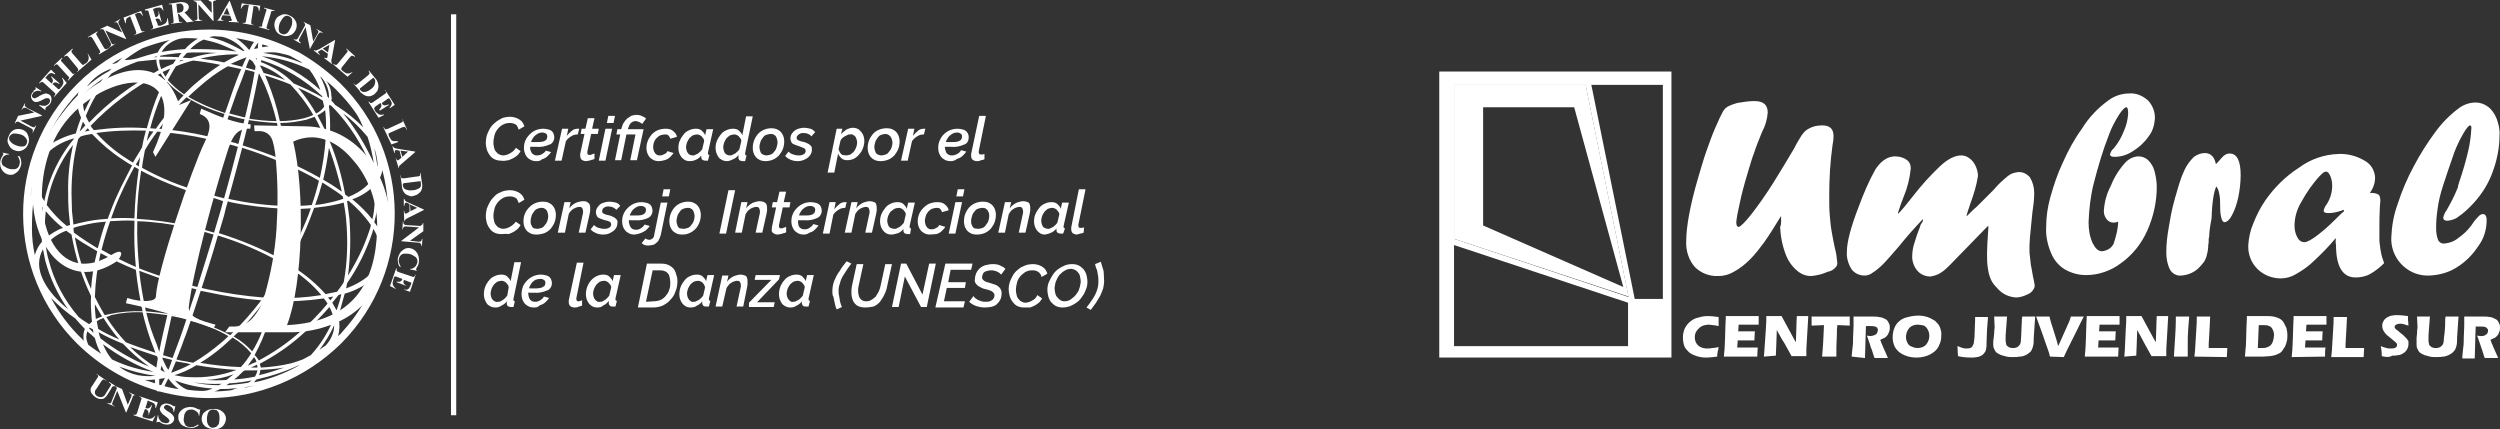 <?xml version="1.0" encoding="utf-8"?>
<!-- Generator: Adobe Illustrator 24.0.0, SVG Export Plug-In . SVG Version: 6.00 Build 0)  -->
<svg version="1.1" id="Capa_1" xmlns="http://www.w3.org/2000/svg" xmlns:xlink="http://www.w3.org/1999/xlink" x="0px" y="0px"
	 viewBox="0 0 524.4 90" style="enable-background:new 0 0 524.4 90;" xml:space="preserve">
<rect x="0" y="0" width="524.4" height="90" fill="#333333" stroke="none"/>
<style type="text/css">
	.st0{fill-rule:evenodd;clip-rule:evenodd;fill:#FFFFFF;}
	.st1{fill:#FFFFFF;}
</style>
<g id="f98c9201-4334-45a3-ac6f-773704e19156">
	<g id="ae756115-165e-4122-8bfb-92d958887a82">
		<path class="st0" d="M57.3,62.4c0.2-0.9,0.5-1.8,0.7-2.8c-0.6,0.9-1.2,1.8-1.9,2.7L57.3,62.4z M31.3,27.5
			c-0.2,0.7-0.4,1.4-0.5,2.1c0.5-0.7,0.9-1.4,1.4-2L31.3,27.5z M60.3,43.2c1.7,0,3.4,0,5.1-0.2c0.6-1.7,1.1-3.4,1.5-5.1
			c-2.2-1.3-4.5-2.4-6.9-3.5C60.3,37.3,60.4,40.3,60.3,43.2z M28.5,34.5l0.6,0.4c0.1-0.7,0.2-1.3,0.3-2
			C29.2,33.4,28.8,33.9,28.5,34.5z M20.2,27.9c1.8,2,3.9,3.8,6.1,5.2c0.5,0.3,1,0.7,1.6,1c0.6-1.1,1.3-2.1,1.9-3.2
			c0.2-1.2,0.5-2.4,0.8-3.5C27.1,27.3,23.6,27.4,20.2,27.9z M28.2,46.3c-1.7-0.1-3.4,0-5.1,0.1c-0.7,2-1.3,4-1.8,6
			c2.3,1.3,4.7,2.5,7.2,3.6c-0.3-3.1-0.4-6.2-0.3-9.3L28.2,46.3z M59.7,55.5l-0.3-0.2c0,0.3-0.1,0.7-0.2,1
			C59.3,56.1,59.5,55.8,59.7,55.5L59.7,55.5z M61.1,56.4l-0.8-0.5c-0.5,0.8-0.9,1.6-1.4,2.4c-0.3,1.4-0.6,2.8-0.9,4.2
			c3.2,0.1,6.3-0.1,9.4-0.6C65.6,59.7,63.4,57.9,61.1,56.4L61.1,56.4z M23.3,45.8c1.6-0.1,3.2-0.1,4.9,0c0.1-3.5,0.4-6.9,0.9-10.3
			L28.2,35c-1,1.8-2,3.8-2.9,5.8C24.5,42.5,23.9,44.1,23.3,45.8z M59.4,54.7L60,55c1.1-1.9,2.1-3.9,3-5.9c0.8-1.8,1.6-3.6,2.2-5.4
			c-1.5,0.1-3.2,0.2-4.9,0.1C60.3,47.4,60,51.1,59.4,54.7z M38.5,20l-0.3-0.2C37,19,36,18.2,35.1,17.2c-0.5,0.9-0.9,1.9-1.3,2.9
			c-0.9,2.2-1.7,4.5-2.3,6.8l1.2,0.1C34.4,24.5,36.4,22.2,38.5,20z M52.7,74.1c-1.1-1.3-2.4-2.4-3.9-3.3c-0.7,0.6-1.3,1.2-2,1.8
			c-1.5,1.3-3.1,2.5-4.8,3.5c2.8,0.5,5.7,0.8,8.5,0.9C51.3,76.2,52,75.2,52.7,74.1z M19.3,68.1c0,0-0.1,0.1-0.1,0.1l0.2,0.1
			C19.3,68.3,19.3,68.2,19.3,68.1L19.3,68.1z M49,70.6l0.2,0.1c1.4,0.8,2.6,1.8,3.7,3c0.7-1.1,1.3-2.3,1.8-3.5
			c1-2.3,1.8-4.7,2.4-7.2L55.6,63C53.6,65.7,51.4,68.3,49,70.6z M33.4,79.5v0.4v0.8l0.4,0.1c0.3-0.5,0.5-1,0.8-1.5
			C34.1,79.4,33.8,79.4,33.4,79.5z M34.1,75L34.1,75l0,0.3c0.4,0.8,0.7,1.6,1.2,2.3c0.3-0.6,0.5-1.3,0.8-2.1L34.1,75z M36,66.3
			c-0.7,3.1-1.3,5.9-1.8,8.2l2,0.6c0.5-1.3,1-2.7,1.6-4.3c0.4-1.2,0.9-2.5,1.3-3.8c-1-0.3-2-0.5-3.1-0.7L36,66.3z M37.6,59.7
			C37,62,36.5,64.1,36,66l0,0c1.1,0.2,2.2,0.4,3.2,0.7c0.6-1.9,1.3-3.9,2-6C40,60.4,38.8,60.1,37.6,59.7L37.6,59.7z M40.7,48.1
			c-1.1,3.9-2.1,7.7-3,11.1c1.2,0.4,2.5,0.7,3.7,1c1.1-3.4,2.2-7.1,3.4-11C43.5,48.8,42.1,48.4,40.7,48.1L40.7,48.1z M42.7,41
			c-0.4,1.4-0.8,2.8-1.2,4.3c-0.2,0.8-0.5,1.6-0.7,2.4c1.4,0.3,2.8,0.7,4.1,1.1c0.4-1.2,0.7-2.5,1.1-3.7c0.3-1,0.6-2,0.8-2.9
			C45.5,41.7,44.1,41.3,42.7,41L42.7,41z M46.2,29.8c-1.1,3.3-2.2,6.9-3.3,10.7c1.3,0.4,2.7,0.7,4.1,1.1c1.1-3.8,2-7.4,2.9-10.8
			C48.7,30.4,47.4,30.1,46.2,29.8L46.2,29.8z M48,24.2c-0.5,1.6-1.1,3.3-1.7,5c1.2,0.3,2.5,0.6,3.7,1c0.5-1.8,0.9-3.6,1.3-5.2h-0.1
			C50.1,24.8,49,24.5,48,24.2z M51.5,14.6c-0.5,1.4-1.1,3-1.8,4.7c-0.5,1.4-1,2.9-1.6,4.5c1,0.3,2.1,0.5,3.1,0.8h0.2
			c0.9-3.7,1.6-6.9,2-9.5L51.5,14.6z M54.1,10.1c0-0.5,0-0.9,0.1-1.1l-0.1,0c-0.3,0.4-0.6,0.8-0.8,1.3L54.1,10.1z M52.3,10.5
			c0.3-0.6,0.6-1.2,1-1.7c-1.2-0.3-2.5-0.6-3.8-0.8C50.6,8.7,51.5,9.6,52.3,10.5L52.3,10.5z M50.8,14c0.3-0.7,0.6-1.4,0.9-2
			c-1.1,0.4-2.2,0.9-3.3,1.4C49.2,13.6,50,13.8,50.8,14z M47.2,23.7c0.6-1.6,1.1-3.2,1.6-4.6c0.6-1.7,1.2-3.3,1.8-4.6l-2.3-0.5
			l-0.5-0.1c-2.2,1.2-4.2,2.7-6.1,4.4c-0.7,0.6-1.5,1.3-2.2,2C41.9,21.7,44.5,22.8,47.2,23.7L47.2,23.7z M45.4,29
			c0.6-1.8,1.1-3.5,1.7-5.1c-2.8-0.8-5.5-2-8-3.5c-2.1,2.1-4,4.3-5.7,6.6c3.4,0.3,6.8,0.8,10.2,1.6L45.4,29z M42,40.2
			c1.1-3.8,2.2-7.3,3.3-10.6l-1.6-0.4c-3.5-0.8-7.1-1.3-10.7-1.6c-0.9,1.2-1.8,2.5-2.6,3.9c-0.2,1.2-0.5,2.4-0.6,3.7
			C33.6,37.3,37.7,39,42,40.2z M39.9,47.4l0.7-2.4c0.4-1.4,0.8-2.8,1.2-4.2c-4.2-1.3-8.3-2.9-12.2-5c-0.5,3.3-0.8,6.7-0.9,10.1
			c3.5,0.2,7,0.7,10.4,1.4L39.9,47.4z M36.8,58.9c0.9-3.5,1.9-7.2,3-11.1l-0.6-0.1c-3.4-0.7-6.9-1.2-10.4-1.3v0.3
			c-0.1,3.2,0.1,6.4,0.4,9.6C31.5,57.2,34.1,58.1,36.8,58.9z M35.1,65.8c0.5-2,1-4.1,1.6-6.4c-2.6-0.8-5.1-1.7-7.5-2.6
			c0.3,2.9,0.8,5.7,1.4,8.5C32.1,65.4,33.6,65.6,35.1,65.8z M33.4,73.8c0.4-2.2,1-4.8,1.7-7.7c-1.5-0.2-2.9-0.4-4.4-0.5
			c0.5,2.3,1.3,4.5,2.2,6.7L33.4,73.8z M32.5,80.4c0-0.2,0-0.4,0-0.6c0-0.1,0-0.1,0-0.2c-0.7,0.1-1.4,0.1-2.1,0.1
			C31.1,79.9,31.8,80.2,32.5,80.4L32.5,80.4z M35.3,79.4C35,80,34.7,80.5,34.5,81c1,0.3,2,0.5,3,0.6C36.6,81,35.9,80.2,35.3,79.4
			L35.3,79.4z M36.9,75.8c-0.4,0.9-0.7,1.7-1,2.4c1.4-0.5,2.8-1.1,4.1-1.8l-0.8-0.2C38.4,76.1,37.7,75.9,36.9,75.8L36.9,75.8z
			 M40,67.3c-0.5,1.4-0.9,2.7-1.4,3.9c-0.5,1.5-1.1,2.9-1.6,4.2c0.7,0.2,1.3,0.3,2,0.4l1.5,0.3c2.1-1.2,4.1-2.7,6-4.3
			c0.5-0.4,0.9-0.8,1.4-1.3C45.5,69.1,42.8,68,40,67.3L40,67.3z M42.1,61c-0.7,2.1-1.4,4.2-2,6c2.8,0.8,5.6,1.9,8.2,3.3
			c2.4-2.3,4.5-4.7,6.5-7.3c-3.8-0.3-7.5-0.9-11.2-1.7L42.1,61z M45.7,49.4c-1.1,3.9-2.3,7.6-3.4,11l1.3,0.3
			c3.8,0.8,7.7,1.4,11.6,1.7c1.1-1.5,2.1-3,3.1-4.6c0.2-0.9,0.3-1.8,0.5-2.8C54.7,52.7,50.3,50.8,45.7,49.4z M47.8,42.2
			c-0.3,1-0.6,2-0.8,3c-0.4,1.2-0.7,2.5-1.1,3.7c4.5,1.4,8.9,3.2,13.1,5.5c0.5-3.5,0.8-7.1,0.8-10.6c-3.9-0.2-7.7-0.6-11.5-1.4
			L47.8,42.2z M50.8,31c-0.9,3.3-1.8,6.9-2.9,10.7l0.4,0.1c3.8,0.8,7.6,1.3,11.5,1.4c0-3-0.1-6-0.4-9C56.6,33,53.7,31.9,50.8,31
			L50.8,31z M52.2,25.2c-0.4,1.7-0.8,3.5-1.3,5.3c2.9,0.9,5.7,1.9,8.4,3c-0.3-2.6-0.7-5.2-1.2-7.7C56.1,25.7,54.1,25.5,52.2,25.2z
			 M54.3,15.4c-0.5,2.6-1.2,5.8-2,9.5c1.9,0.3,3.8,0.5,5.7,0.5c-0.6-2.5-1.4-5-2.4-7.4c-0.4-0.9-0.8-1.7-1.2-2.5L54.3,15.4z M55,9.3
			c0,0.2,0,0.4,0,0.6c0.5-0.1,0.9-0.1,1.4-0.2L55,9.3z M68.3,29.3c-0.7-1.6-1.4-3.2-2.3-4.8c-0.6,0.2-1.1,0.4-1.7,0.6
			c-1.8,0.4-3.6,0.7-5.5,0.7c0.6,2.6,1,5.3,1.2,8c2.4,1,4.8,2.2,7.1,3.5C67.7,34.6,68.1,32,68.3,29.3L68.3,29.3z M71.7,40.2
			C71,37.1,70.1,34,69,31c-0.3,2.3-0.7,4.5-1.2,6.7c0.8,0.5,1.6,0.9,2.3,1.4C70.6,39.4,71.1,39.8,71.7,40.2L71.7,40.2z M72,41.7
			l-0.1-0.5c-0.8-0.7-1.8-1.3-2.7-1.9c-0.5-0.3-1-0.7-1.6-1c-0.4,1.5-0.9,3.1-1.5,4.7c1.3-0.1,2.6-0.4,3.9-0.7
			C70.8,42.1,71.4,41.9,72,41.7z M33.7,77.6c0.3,0.2,0.6,0.3,0.9,0.5c-0.3-0.4-0.5-0.9-0.7-1.4C33.8,77,33.7,77.3,33.7,77.6z
			 M27.3,72.8c1.6,1.6,3.5,3.1,5.5,4.3c0.1-0.6,0.2-1.2,0.3-1.9C33,75,33,74.8,32.9,74.7C31,74.1,29.1,73.4,27.3,72.8z M22.3,66.5
			c1.2,1.9,2.6,3.7,4.1,5.3c2,0.8,4.1,1.5,6.2,2.2l-0.3-0.8c-1-2.5-1.8-5.1-2.4-7.7c-2.2-0.1-4.4,0.1-6.6,0.6
			C23,66.3,22.6,66.4,22.3,66.5z M19.9,62.3c0.5,1,1.1,2.1,1.6,3c0.2,0.3,0.3,0.6,0.5,0.8l0.9-0.2c2.3-0.5,4.7-0.7,7-0.6
			c-0.6-2.9-1.1-5.8-1.4-8.7c-2.5-1-5-2.2-7.4-3.5C20.4,56.1,20,59.2,19.9,62.3z M15.7,49.8c0.7,3.7,1.8,7.4,3.4,10.8
			c0.2-2.7,0.6-5.3,1.3-7.9c-1.1-0.6-2.2-1.3-3.2-1.9C16.7,50.5,16.2,50.1,15.7,49.8z M15.4,47.8l0.1,1c0.8,0.6,1.7,1.2,2.6,1.8
			s1.6,1,2.4,1.5c0.5-1.8,1-3.7,1.7-5.6c-1.7,0.1-3.4,0.4-5,0.8C16.6,47.4,16,47.6,15.4,47.8L15.4,47.8z M53,12.9
			c-0.2-0.2-0.4-0.3-0.7-0.5c-0.2,0.5-0.5,1.1-0.7,1.8l1.9,0.5c0-0.3,0.1-0.5,0.1-0.8C53.4,13.6,53.2,13.2,53,12.9z M59.8,16.8
			c-1.5-1.4-3.3-2.4-5.2-3.1v0.2c0.2,0.4,0.5,0.9,0.7,1.4C56.9,15.7,58.4,16.2,59.8,16.8L59.8,16.8z M65.7,24.1
			c-1.3-2.3-3-4.5-4.8-6.4c-1.7-0.7-3.5-1.3-5.3-1.9c0.2,0.4,0.3,0.8,0.5,1.2c1.1,2.7,2,5.5,2.6,8.4c1.7,0,3.4-0.2,5.1-0.6
			C64.5,24.6,65.1,24.4,65.7,24.1L65.7,24.1z M24.6,13.1l1.1-1c-0.8,0.4-1.5,0.8-2.2,1.3C23.9,13.4,24.3,13.3,24.6,13.1z M14.7,48.1
			V48h-0.1L14.7,48.1z M21.4,66.4L21,65.7c-0.4-0.6-0.7-1.2-1.1-1.9c0,0.7,0,1.3,0.1,2c0,0.4,0.1,0.7,0.1,1.1
			C20.6,66.7,21,66.5,21.4,66.4z M25,71.2c-1.2-1.4-2.3-2.9-3.3-4.5c-0.5,0.2-1,0.4-1.4,0.7c0.1,0.5,0.2,1.1,0.3,1.6
			C21.9,69.8,23.4,70.5,25,71.2z M44.6,81.5c-2.7-0.2-5.3-0.7-7.9-1.7c0.7,0.8,1.5,1.5,2.5,1.9l0.4,0.1c0.9,0.1,1.9,0.2,2.9,0.2
			C43.2,82,43.9,81.8,44.6,81.5z M49.9,81.4l-1.2,0.1c-0.8,0.1-1.7,0.1-2.5,0.1c-0.4,0.2-0.8,0.4-1.2,0.5c1.1,0,2.2-0.1,3.2-0.2
			c0.2,0,0.3-0.1,0.5-0.1C49.1,81.6,49.5,81.5,49.9,81.4z M53.6,80.8c-0.7,0.1-1.3,0.3-2,0.4l-0.5,0.2C52,81.2,52.8,81,53.6,80.8z
			 M66.6,24.2c0.6,1.1,1.2,2.3,1.8,3.5c0-1.2,0-2.5-0.1-3.7c0-0.3-0.1-0.6-0.1-0.9C67.7,23.6,67.1,23.9,66.6,24.2z M62.5,18.4
			c1.5,1.7,2.7,3.5,3.8,5.4c0.7-0.3,1.2-0.8,1.7-1.4c-0.1-0.4-0.2-0.9-0.3-1.3C66.1,20.1,64.3,19.2,62.5,18.4z M53.9,76.5
			c-0.4,0.2-0.8,0.4-1.3,0.6H54C54,76.9,54,76.7,53.9,76.5z M71,61.9c-0.4,0.5-0.9,1.1-1.3,1.6c0.3,0.5,0.6,1.1,0.9,1.6l0.2-0.6
			c0.3-0.9,0.6-1.8,0.8-2.8L71,61.9z M78.3,48l-0.2,0.8c-1.3,3.8-3,7.3-5.3,10.6c-0.1,0.4-0.1,0.8-0.2,1.1c4.5-1.7,7.2-4.3,7.2-7.9
			C79.7,51,79.2,49.4,78.3,48z M78.5,31.1c0.3,1.3,0.5,2.7,0.7,4c0-0.2,0-0.5,0-0.8C79.1,33.2,78.9,32.1,78.5,31.1L78.5,31.1z
			 M55.2,11.1c2.9,0.4,5.7,1.1,8.3,2.2c-0.2-0.1-0.3-0.3-0.5-0.4c-0.7-0.4-1.5-0.8-2.2-1.2c-0.5-0.2-1-0.3-1.5-0.4
			C58,10.9,56.6,10.9,55.2,11.1z M51,10.7h0.3c-1.2-1.5-2.9-2.6-4.8-3c-0.5,0-1.1-0.1-1.6-0.1l0,0c-0.3,0-0.7,0.1-1,0.2
			c1,0.2,1.9,0.5,2.8,0.8C48.2,9.2,49.6,9.9,51,10.7z M37.6,12.9l1-0.3h-0.7L37.6,12.9z M33.8,14.5c0.8-0.4,1.7-0.8,2.5-1.1
			c0.2-0.3,0.4-0.6,0.6-0.9c-1.2,0-2.4,0-3.5,0c0,0.1,0,0.1,0,0.2C33.4,13.3,33.6,13.9,33.8,14.5z M16.7,27.6l0.3-0.3l0.9-1
			c-0.2-0.3-0.4-0.6-0.5-0.8C17.2,26.2,16.9,26.9,16.7,27.6z M14.3,64.9c-2.2-3.1-3.8-6.5-4.8-10.2C9.3,53.9,9.2,53,9,52.3
			c-0.5,0.9-0.8,1.9-0.8,3C8.2,58.4,10.5,61.8,14.3,64.9z M17.8,69c-0.7-0.7-1.4-1.5-2-2.2c-1.8-1.2-3.5-2.7-5.1-4.3
			c1.7,3.2,3.9,6.1,6.5,8.6l0.4,0.4c-0.1-0.3-0.1-0.7-0.1-1C17.5,70,17.6,69.5,17.8,69z M21.1,71c3.1,2.4,6.5,4.4,10.2,5.9
			c-2-1.4-3.8-3-5.5-4.8c-1.8-0.7-3.5-1.5-5.1-2.4C20.8,70.2,20.9,70.6,21.1,71z M18.7,68.9c0.3,0.3,0.6,0.6,0.9,0.9
			c0-0.2-0.1-0.4-0.1-0.7l-0.7-0.4C18.8,68.8,18.7,68.8,18.7,68.9L18.7,68.9z M18.1,68.3l0.2,0.2l0,0L18.1,68.3z M9.6,51.4
			c0.1,1,0.3,2.1,0.6,3.1c1.1,4.4,3.3,8.5,6.3,12l0.8,0.6c0.5,0.3,0.9,0.6,1.4,0.9c0.2-0.2,0.4-0.3,0.6-0.5c0-0.3-0.1-0.6-0.1-0.9
			c-0.1-1.5-0.2-3-0.1-4.5c-2-4.1-3.3-8.4-4.1-12.9c-0.4-0.3-0.7-0.5-1.1-0.8C12.2,49,10.7,50.1,9.6,51.4z M9.6,44.3
			c-0.2,1.9-0.3,3.8-0.1,5.7c1.1-0.9,2.3-1.7,3.7-2.2C11.9,46.8,10.7,45.6,9.6,44.3L9.6,44.3z M15.3,30.4c-2,2.6-3.6,5.6-4.6,8.8
			c-0.4,1.3-0.7,2.5-0.9,3.8c1.2,1.6,2.6,3.1,4.2,4.4l0.7-0.2c-0.1-1-0.2-2-0.3-3c-0.1-1.3-0.1-2.5-0.1-3.7
			C14.2,37.1,14.6,33.8,15.3,30.4L15.3,30.4z M16.8,28.7c-0.1,0.2-0.3,0.3-0.4,0.5c-1,3.7-1.4,7.5-1.4,11.4c0,1.2,0.1,2.4,0.1,3.7
			c0.1,1,0.2,1.9,0.3,2.8c0.4-0.1,0.8-0.2,1.2-0.3c2-0.5,4-0.8,6-0.9c0.6-1.7,1.3-3.5,2.1-5.2c0.9-2,2-4,3-6
			c-0.7-0.4-1.4-0.8-2.1-1.3c-2.3-1.5-4.4-3.3-6.3-5.3c-0.4,0.1-0.8,0.1-1.2,0.2S17.2,28.5,16.8,28.7L16.8,28.7z M18.4,26.9
			l-0.6,0.7l1-0.2L18.4,26.9z M33.7,15.4l-0.6,0.3c-5.2,2.8-10,6.4-14.1,10.7c0.2,0.3,0.4,0.6,0.7,0.9c3.7-0.5,7.4-0.7,11.1-0.4
			c0.7-2.6,1.5-5.2,2.6-7.7c0.4-0.9,0.8-1.7,1.2-2.5C34.2,16.2,33.9,15.8,33.7,15.4z M35.7,14.4c-0.5,0.2-1.1,0.5-1.6,0.7
			c0.2,0.3,0.4,0.7,0.6,1C35.1,15.5,35.4,15,35.7,14.4L35.7,14.4z M40.5,12.7c-1.2,0.3-2.4,0.7-3.6,1.2c-0.6,0.9-1.1,1.9-1.7,2.9
			c1,1.1,2.1,2.1,3.3,2.9l0.1,0.1c0.9-0.9,1.8-1.8,2.8-2.6c1.5-1.3,3.1-2.5,4.8-3.6C44.3,13.2,42.4,12.9,40.5,12.7L40.5,12.7z
			 M78.1,46c0.3-1.1,0.4-2.2,0.5-3.4c0.1-1.3,0.1-2.6,0.1-3.9c-1.3,1.4-3,2.5-4.8,3.1C75.5,43.1,76.9,44.5,78.1,46z M73,57.8
			c1.8-2.9,3.3-5.9,4.4-9.2c0.2-0.5,0.3-0.9,0.4-1.4c-1.3-1.9-2.9-3.6-4.7-5.1l-0.3,0.1c0.2,1.2,0.3,2.4,0.5,3.7
			C73.6,49.9,73.5,53.8,73,57.8z M70.7,61.2c0.5-0.7,1-1.3,1.4-2c0.8-4.3,0.9-8.8,0.5-13.2c-0.1-1.2-0.3-2.3-0.5-3.5l-1.2,0.3
			c-1.6,0.4-3.3,0.6-5,0.8c-0.7,1.9-1.4,3.8-2.3,5.7c-1,2.1-2,4.2-3.1,6.1c0.4,0.3,0.9,0.5,1.3,0.8c2.4,1.5,4.6,3.4,6.5,5.5l0.9-0.2
			C69.7,61.4,70.2,61.3,70.7,61.2L70.7,61.2z M69.3,63c0.2-0.3,0.4-0.5,0.6-0.8l-1.1,0.2C69,62.6,69.1,62.8,69.3,63z M54.3,75.6
			c3-1.6,5.8-3.5,8.3-5.7c2.2-1.9,4.3-4,6.1-6.2c-0.2-0.4-0.5-0.8-0.8-1.1c-3.4,0.5-6.8,0.7-10.2,0.5c-0.7,2.8-1.6,5.4-2.7,8.1
			c-0.5,1.1-1,2.2-1.6,3.3C53.8,74.8,54,75.2,54.3,75.6L54.3,75.6z M52,76.7c0.6-0.3,1.2-0.6,1.8-0.8c-0.1-0.4-0.3-0.7-0.5-1
			C52.8,75.5,52.4,76.1,52,76.7L52,76.7z M36.6,78.7c1,0.2,2,0.4,3,0.4c3.4,0.2,6.8-0.3,10-1.5c-2.8-0.2-5.6-0.5-8.4-1
			C39.8,77.5,38.2,78.2,36.6,78.7L36.6,78.7z M81,50.1c0-0.8,0-1.7-0.1-2.6c-0.2-2.8-0.7-5.6-1.6-8.4c0,1.2,0,2.3-0.1,3.5
			c-0.1,1.4-0.3,2.7-0.7,4c1,1.3,1.8,2.9,2.2,4.5C80.9,50.8,81,50.5,81,50.1z M70.9,70.5c0.4-0.3,0.7-0.6,1-1
			c3.1-3.4,5.5-7.4,7.1-11.7c-1.9,1.8-4.2,3.1-6.7,3.8c-0.3,1.1-0.6,2.2-0.9,3.3c-0.2,0.5-0.3,0.9-0.5,1.4c0.2,0.7,0.3,1.4,0.3,2.2
			C71.2,69.1,71.1,69.8,70.9,70.5z M67,73.4l0.8-0.6l0.5-0.3c1.1-1.2,1.8-2.7,1.8-4.3l0,0C69.3,70,68.2,71.8,67,73.4z M63.5,75.4
			c0.6-0.3,1.1-0.6,1.7-0.9c2.1-2.3,3.7-4.9,4.8-7.7c-0.2-0.9-0.5-1.7-0.9-2.4c-1.9,2.2-3.9,4.2-6.1,6.1c-2.6,2.3-5.5,4.2-8.5,5.8
			c0.1,0.3,0.1,0.5,0.2,0.8c2.1-0.1,4.3-0.4,6.4-0.9C61.8,76,62.7,75.7,63.5,75.4L63.5,75.4z M54.3,78.7c1.8-0.4,3.6-1,5.3-1.6
			c-1.7,0.3-3.3,0.4-5,0.5C54.6,78,54.5,78.4,54.3,78.7L54.3,78.7z M49.1,79.6c1.5-0.1,2.9-0.3,4.4-0.6c0.2-0.4,0.4-0.8,0.5-1.3
			c-0.8,0-1.7,0-2.6,0L51,77.9C50.4,78.5,49.8,79.1,49.1,79.6L49.1,79.6z M43.3,79.7c1.4,0.1,2.8,0.1,4.2,0c0.5-0.4,1-0.8,1.5-1.2
			C47.2,79.2,45.3,79.6,43.3,79.7L43.3,79.7z M23.5,75.4c2.7,1.3,5.7,2.2,8.7,2.6c-3.8-1.4-7.4-3.4-10.6-5.8
			C22.1,73.4,22.7,74.5,23.5,75.4z M18.5,72.3c0.9,0.7,1.8,1.3,2.7,1.9c-0.6-1-1-2.1-1.3-3.3c-0.5-0.5-1-0.9-1.6-1.4
			c-0.1,0.4-0.2,0.8-0.2,1.2C18.1,71.2,18.3,71.8,18.5,72.3z M7.2,40.7L7.2,40.7c-0.4,2.5-0.5,4.9-0.5,7.3c0,1.8,0.2,3.7,0.6,5.5
			c0.3-1,0.8-2,1.5-2.8C8.6,48.3,8.6,46,9,43.6C8.3,42.7,7.7,41.8,7.2,40.7z M9.2,32.9c-0.6,1.7-1.1,3.5-1.5,5.3
			c0.2,1.4,0.8,2.8,1.6,4c0.2-1.1,0.5-2.1,0.8-3.2c1.2-3.7,3-7,5.5-10C13,29.7,10.8,31,9.2,32.9L9.2,32.9z M16.2,21.1
			c-2.5,2.8-4.6,5.9-6.1,9.4c1.8-1.1,3.7-2,5.8-2.5c0.3-1.1,0.7-2.3,1.1-3.3C16.5,23.6,16.2,22.4,16.2,21.1L16.2,21.1L16.2,21.1z
			 M21.6,16.5c-1.4,1-2.8,2-4,3.2c-0.2,0.5-0.2,1.1-0.2,1.7c0,0.7,0.1,1.3,0.3,2c0.9-2,1.9-4,3.2-5.8C21,17.2,21.3,16.9,21.6,16.5
			L21.6,16.5z M28.9,12.9c-1.9,0.7-3.8,1.5-5.5,2.5c-0.7,0.8-1.4,1.7-2,2.6c-1.4,2-2.5,4.1-3.4,6.3c0.2,0.5,0.4,0.9,0.7,1.4
			c4.1-4.3,8.9-7.9,14.1-10.7l0.5-0.3c-0.3-0.7-0.5-1.4-0.5-2.2C31.4,12.6,30.1,12.8,28.9,12.9L28.9,12.9z M32.8,11.8L32.3,12h0.6
			L32.8,11.8z M38.1,11.1c-1.5,0.1-3,0.3-4.5,0.6c0,0.1,0,0.2,0,0.2c1.3,0,2.5,0,3.9,0.1C37.6,11.6,37.8,11.4,38.1,11.1L38.1,11.1z
			 M45.5,11.1c-1.5-0.1-3-0.1-4.4-0.1c-0.7,0-1.3,0-1.9,0.1c-0.3,0.3-0.6,0.7-0.9,1c0.6,0,1.1,0.1,1.7,0.1
			C41.8,11.6,43.7,11.2,45.5,11.1L45.5,11.1z M50.1,11.5l-0.5-0.1c-2.6,0-5.1,0.3-7.6,0.9c1.6,0.2,3.3,0.4,5,0.8
			C48,12.5,49,12,50.1,11.5L50.1,11.5z M53.9,12.3l-0.3-0.1l0.3,0.4C53.8,12.5,53.9,12.4,53.9,12.3L53.9,12.3z M67.6,20.2
			c-3.7-3.5-8-6.1-12.8-7.6c0,0.1,0,0.3-0.1,0.4c2.6,1,5,2.5,6.9,4.5c2.1,0.9,4.1,1.8,6,2.9C67.6,20.3,67.6,20.2,67.6,20.2
			L67.6,20.2z M71.1,23.9c-0.5-0.6-1-1.1-1.5-1.6L69.2,22L69,22.2c0,0.4,0.1,0.7,0.1,1.1c0.2,2.1,0.2,4.1,0,6.2
			c1.5,3.6,2.6,7.4,3.3,11.3c0.3,0.2,0.5,0.4,0.7,0.5c2.7-1.1,4.5-2.6,5.4-4.5v-0.1C76.9,32.1,74.4,27.7,71.1,23.9L71.1,23.9z
			 M39.9,10.3h1.2c2.8,0,5.7,0.1,8.5,0.5c-1-0.5-2.1-1-3.1-1.4c-1.2-0.5-2.5-0.8-3.8-1.1C41.6,8.8,40.7,9.5,39.9,10.3z M33.9,10.9
			c1.6-0.3,3.3-0.5,4.9-0.6c0.8-0.9,1.7-1.6,2.7-2.2c-0.8-0.1-1.6-0.1-2.3-0.1h-0.5l-0.9,0.1C36.1,8.5,34.7,9.5,33.9,10.9L33.9,10.9
			z M28.6,12.3c1.5-0.5,3-0.9,4.5-1.3c0.5-1.1,1.4-2,2.5-2.6c-1.9,0.4-3.8,1-5.7,1.7c-1.3,0.7-2.6,1.6-3.8,2.5
			C26.9,12.6,27.7,12.5,28.6,12.3L28.6,12.3z M18.2,18.2c1.5-1.3,3-2.4,4.7-3.3l0.5-0.5C21.3,15.1,19.5,16.4,18.2,18.2z M9,31.3
			c1.6-4.2,4.1-8.1,7.3-11.3c0-0.2,0.1-0.5,0.2-0.7c-3.4,3.6-6,7.7-7.8,12.3L9,31.3z M6.4,41.2c0-0.2,0-0.3,0.1-0.5
			c0.1-0.4,0.1-0.8,0.2-1.2c0,0,0-0.1,0-0.1C6.6,40,6.5,40.6,6.4,41.2z M32.6,78.8c-2.6-0.3-5.2-1-7.6-1.9c1.1,0.9,2.5,1.5,3.9,1.8
			C30.1,78.9,31.4,79,32.6,78.8L32.6,78.8z M46.5,80.5c-2,0.1-3.9,0-5.9-0.3c1.7,0.4,3.5,0.6,5.3,0.6L46.5,80.5z M52.8,79.8
			c-1.5,0.3-3,0.5-4.5,0.6h-0.2c-0.2,0.1-0.4,0.3-0.6,0.4c0.4,0,0.8,0,1.2-0.1c1.1-0.1,2.2-0.2,3.3-0.4C52.3,80.2,52.5,80,52.8,79.8
			z M62.9,76.5c-2.9,1.4-6,2.4-9.1,3.1c-0.2,0.2-0.4,0.4-0.5,0.6c3.1-0.6,6.2-1.8,9-3.3C62.5,76.8,62.7,76.6,62.9,76.5z M79.6,37.5
			c0.8,2.5,1.4,5,1.8,7.6v-0.2c0-3.1-0.4-6.2-1.2-9.2C80.1,36.3,79.9,36.9,79.6,37.5L79.6,37.5z M72,23.8c2.6,3.2,4.7,6.7,6.4,10.4
			c-0.3-1.9-0.7-3.7-1.3-5.5C75.6,26.9,73.9,25.2,72,23.8z M69.5,21.1c0.3,0.3,0.6,0.6,0.8,0.9l0.6,0.4c1.9,1.2,3.7,2.7,5.3,4.3
			c-0.4-0.9-0.8-1.8-1.3-2.6c-1.3-2-2.9-3.8-4.6-5.5c-0.5-0.5-1.1-1-1.7-1.5l-0.2-0.2c0.7,0.9,1.1,2,1.1,3.2
			C69.6,20.4,69.6,20.7,69.5,21.1z M68.7,20.3l0.3,0.3c0-0.2,0-0.4,0-0.6c-0.1-1.5-0.7-2.8-1.7-3.9h-0.1
			C67.9,17.4,68.4,18.8,68.7,20.3z M54.9,11.8c4.6,1.5,8.8,3.9,12.3,7.1c-0.5-1.5-1.3-3-2.3-4.3C61.8,13.1,58.4,12.1,54.9,11.8
			L54.9,11.8z M43.8,6.2c6.2,0,12.3,1.5,17.9,4.3c0.7,0.3,1.3,0.6,1.9,1c2.8,1.7,5.4,3.7,7.8,6c15.1,14.9,15.2,39.3,0.3,54.4
			c-0.1,0.1-0.2,0.2-0.3,0.3C64,79.4,54.1,83.5,43.8,83.5c-3.5,0-7-0.5-10.4-1.4c0,0-0.1,0-0.2,0h-0.1l0,0c-0.1,0-0.2-0.1-0.3-0.2
			c-6.2-1.8-11.9-5.2-16.6-9.8C1.2,57.2,1,32.9,16,17.8c0.1-0.1,0.2-0.2,0.3-0.3C23.6,10.3,33.5,6.2,43.8,6.2z"/>
		<path class="st0" d="M40.1,21l-7.5,11.9l-0.5-1c9.9-21.4-14-16.6-20.7-2.6c-6.3,13.3-0.8,32.1,12.1,24.1c2.8-1.7,2.1,0.7,0.7,1.6
			C8.9,64.8-1.1,37,15.2,21.6C23,14.2,34,10.6,37.6,22L40.1,21z"/>
		<path class="st0" d="M45.2,68.1c-0.1,0.4-0.3,0.4-0.4,0.8c-6-2.2-12.1-4-18.4-5.3c0.1-0.4,0.2-0.7,0.3-1.1c3.1,1,6,0.8,6-0.3
			c0.2-5.3,7.6-27,10.2-32.3c1-2.1,2.1-4.8-1-6c0.1-0.4,0.2-0.8,0.3-1.1c3.9,1.7,7,3,10.4,3.3c-0.1,0.3,0,0.5-0.1,0.9
			c-3-0.2-3.9,2.1-4.7,4.5c-2.8,8.7-7.3,25.2-8.2,32.9C39.5,66.5,41.9,67.2,45.2,68.1z"/>
		<path class="st0" d="M60.2,68.2c14.3-0.7,18.6-9.4,18.9-20c0.1-2.7-0.3-5.4-1.2-8c-0.8-2.2-1.9-4.3-3.4-6.1
			c-2.8-3.5-5.8-5.2-9-5.3c-1.4,0-2.7,0.3-4,0.9C64,40,63.6,59.5,60.2,68.2z M47.2,69.7c0.3-0.4,0.6-0.8,0.9-1.2h1.1
			c1.5-0.1,2.8-0.7,3.8-1.8c1.2-1.4,2.1-3,2.5-4.7c1.3-4.6,2.2-9.3,2.5-14c0.3-4.7,0.3-9.3-0.1-14c-0.2-2.7-0.6-4.4-1-5.1
			c-0.5-0.9-1.4-1.4-2.5-1.4h-1c0-0.4-0.1-0.8-0.1-1.2l5.4,0.1l5.4,0.1c11.4,0.2,18.1,10.8,17.8,21.7C82,56.9,78.1,64.8,69.8,68
			c-2.8,1.1-5.8,1.7-8.8,1.7h-6.8C51.8,69.7,49.5,69.7,47.2,69.7L47.2,69.7z"/>
		<path class="st0" d="M86.3,59.3l-1.6-0.6v0.1c-0.1,0.2-0.1,0.5,0,0.7c0.2,0.2,0.4,0.4,0.6,0.5V60l-2.1-0.8v-0.1c0.2,0,0.4,0,0.6,0
			c0.1,0,0.3-0.1,0.4-0.2c0.1-0.1,0.2-0.3,0.2-0.4l-1.1-0.4c-0.1-0.1-0.3-0.1-0.4-0.1c-0.1,0-0.1,0-0.2,0.1
			c-0.1,0.1-0.1,0.2-0.1,0.3l-0.1,0.3c-0.1,0.3-0.2,0.7-0.1,1c0.1,0.3,0.3,0.6,0.6,0.8v0.1L81.8,60l1.3-3.7h0.1v0.1
			c0,0.1,0,0.2,0,0.3c0,0.1,0,0.1,0.1,0.2c0.1,0.1,0.2,0.1,0.4,0.2l2.7,0.9l0.3,0.1c0.1,0,0.1,0,0.2-0.1c0.1-0.1,0.2-0.2,0.2-0.3
			v-0.1h0.1l-1.2,3.6l-1.2-0.4v-0.1c0.2,0.1,0.5,0.1,0.7,0c0.2-0.1,0.3-0.2,0.4-0.4c0.1-0.2,0.2-0.4,0.3-0.6L86.3,59.3z M87.4,56.8
			L86,56.5v-0.1c0.4,0,0.7-0.1,1-0.4c0.3-0.2,0.4-0.5,0.5-0.8c0.1-0.3,0.1-0.5,0-0.8c-0.1-0.3-0.3-0.5-0.5-0.6
			c-0.3-0.2-0.6-0.4-1-0.5c-0.3-0.1-0.7-0.1-1.1-0.1c-0.3,0-0.6,0.1-0.8,0.3c-0.2,0.2-0.4,0.5-0.4,0.8c-0.1,0.3-0.1,0.5,0,0.8
			c0.1,0.3,0.2,0.6,0.4,0.9l-0.3-0.1c-0.2-0.3-0.3-0.6-0.3-0.9c-0.1-0.3-0.1-0.7,0-1c0.1-0.4,0.3-0.8,0.6-1.2c0.3-0.3,0.6-0.5,1-0.7
			c0.4-0.1,0.8-0.1,1.1,0c0.4,0.1,0.7,0.3,1,0.6c0.3,0.3,0.5,0.7,0.6,1.1c0.2,0.8,0.1,1.6-0.3,2.2c-0.1,0.1-0.1,0.2-0.2,0.4
			c0,0.1,0,0.1,0,0.2c0,0.1,0.1,0.1,0.2,0.2V56.8z M88.8,48.5l-2.8,2l1.8,0.2c0.2,0,0.4,0,0.5-0.1c0.1-0.1,0.2-0.3,0.2-0.5h0.1
			l-0.1,1.5h-0.1c0-0.1,0-0.3-0.1-0.4c0-0.1-0.1-0.1-0.2-0.2c-0.1-0.1-0.3-0.1-0.4-0.1l-3.5-0.3v-0.1l3.7-2.8l-2.7-0.2
			c-0.2,0-0.4,0-0.5,0.1c-0.1,0.1-0.2,0.3-0.2,0.4v0.1h-0.1l0.1-1.6h0.1c0,0.2,0,0.4,0.1,0.5c0.1,0.1,0.3,0.2,0.5,0.2l3,0.2l0.1-0.1
			c0.1-0.1,0.2-0.1,0.3-0.2c0-0.1,0.1-0.2,0.1-0.3h0.1L88.8,48.5z M86.1,44.3l1.4-0.7l-1.5-0.7L86.1,44.3z M85.9,44.4v-1.6l-0.4-0.2
			c-0.1-0.1-0.2-0.1-0.3-0.1c-0.1,0-0.2,0.1-0.3,0.2c0,0.1-0.1,0.3-0.1,0.5h-0.1v-1.5h0.1c0,0.1,0.1,0.3,0.2,0.4
			c0.2,0.2,0.4,0.3,0.7,0.4l3.3,1.5V44l-3.4,1.7c-0.2,0.1-0.4,0.2-0.6,0.4c-0.1,0.1-0.1,0.2-0.1,0.3h-0.1l-0.1-2.2h0.1v0.1
			c0,0.1,0,0.2,0.1,0.4c0,0.1,0.1,0.1,0.2,0.1h0.1l0.2-0.1L85.9,44.4L85.9,44.4z M88.2,38l-3.3,0.4c-0.1,0-0.2,0-0.3,0.1
			c0,0-0.1,0.1-0.1,0.1c0,0.1,0,0.2,0,0.3c0,0.3,0.2,0.6,0.5,0.8c0.5,0.2,1,0.3,1.6,0.2c0.5,0,0.9-0.2,1.3-0.4
			c0.2-0.1,0.4-0.4,0.4-0.6C88.3,38.5,88.3,38.3,88.2,38z M84,36.8h0.1v0.2c0,0.1,0,0.2,0.1,0.3c0,0.1,0.1,0.1,0.2,0.1
			c0.1,0,0.3,0,0.4,0l2.8-0.4c0.1,0,0.3,0,0.4-0.1c0.1,0,0.1-0.1,0.1-0.2c0-0.1,0-0.2,0-0.3v-0.1h0.1l0.3,2c0.1,0.4,0.1,0.9,0,1.3
			c-0.1,0.4-0.3,0.7-0.7,1c-0.3,0.3-0.7,0.4-1.1,0.5c-0.3,0.1-0.6,0.1-0.8,0c-0.2-0.1-0.5-0.2-0.7-0.3c-0.2-0.1-0.3-0.3-0.5-0.5
			c-0.1-0.2-0.3-0.5-0.3-0.7c-0.1-0.2-0.1-0.4-0.1-0.6L84,36.8z M84.4,32.9l1.2-1.1L84,31.6L84.4,32.9z M84.2,33.1l-0.4-1.5
			l-0.4-0.1c-0.1,0-0.2,0-0.4,0c-0.1,0-0.2,0.1-0.2,0.2c0,0.1,0,0.3,0,0.4h-0.1l-0.4-1.4h0.1c0.1,0.1,0.2,0.3,0.3,0.3
			c0.2,0.1,0.5,0.2,0.7,0.2l3.7,0.6v0.1l-2.9,2.5c-0.2,0.2-0.4,0.3-0.5,0.5c0,0.1,0,0.2,0,0.3h-0.1L83,33.2h0.1v0.1
			c0,0.1,0.1,0.2,0.2,0.3c0,0,0.1,0,0.2,0h0.1l0.2-0.2L84.2,33.1z M83.5,29.8l-1.4,0.5l-1.7-3.6l0.1,0l0.1,0.1
			c0,0.1,0.1,0.2,0.2,0.3c0.1,0,0.1,0.1,0.2,0c0.1,0,0.3-0.1,0.4-0.1l2.6-1.2c0.1-0.1,0.3-0.1,0.4-0.2c0-0.1,0.1-0.1,0.1-0.2
			c0-0.1,0-0.2-0.1-0.3l-0.1-0.1l0.1,0l1,2.2l-0.1,0l-0.1-0.2c0-0.1-0.1-0.2-0.2-0.3c-0.1,0-0.1-0.1-0.2-0.1c-0.1,0-0.3,0.1-0.4,0.1
			l-2.5,1.1c-0.1,0.1-0.3,0.1-0.4,0.2c0,0.1,0,0.1,0,0.2c0,0.1,0.1,0.3,0.1,0.4l0.2,0.3c0.1,0.2,0.2,0.4,0.3,0.5
			c0.2,0.1,0.3,0.2,0.5,0.2c0.3,0,0.5,0,0.8,0L83.5,29.8z M81.5,20.6l-1.4,1v0.1c0.1,0.2,0.3,0.4,0.6,0.4c0.3,0,0.5-0.1,0.8-0.2
			l0.1,0.1l-1.9,1.2L79.5,23c0.2-0.1,0.3-0.3,0.4-0.5c0.1-0.1,0.1-0.3,0.1-0.4c0-0.2-0.1-0.3-0.2-0.5l-1,0.7
			c-0.1,0.1-0.2,0.2-0.3,0.3c0,0.1,0,0.1,0,0.2c0,0.1,0.1,0.2,0.1,0.3l0.1,0.2c0.2,0.3,0.5,0.5,0.8,0.7c0.3,0.1,0.7,0.1,1,0l0.1,0.1
			l-1.2,0.6l-2.1-3.3l0.1-0.1l0.1,0.1c0.1,0.1,0.1,0.2,0.2,0.2c0.1,0,0.1,0,0.2,0c0.1,0,0.3-0.1,0.4-0.2l2.3-1.6
			c0.1-0.1,0.2-0.1,0.3-0.2c0-0.1,0.1-0.1,0.1-0.2c0-0.1,0-0.2-0.1-0.3L80.7,19l0.1-0.1l2,3.1l-1,0.7l-0.1-0.1
			c0.2-0.2,0.3-0.4,0.4-0.6c0.1-0.2,0.1-0.4,0-0.6c-0.1-0.2-0.2-0.4-0.3-0.6L81.5,20.6z M78.3,16.3l-2.6,2.1
			c-0.1,0.1-0.2,0.1-0.2,0.2c0,0,0,0.1,0,0.1c0,0.1,0.1,0.2,0.1,0.2c0.2,0.3,0.5,0.4,0.8,0.4c0.5,0,1-0.3,1.4-0.6
			c0.4-0.3,0.7-0.6,0.8-1c0.1-0.2,0.1-0.5,0.1-0.8C78.7,16.7,78.5,16.5,78.3,16.3L78.3,16.3z M74.1,17.5L74.1,17.5l0.2,0.1
			c0.1,0.1,0.1,0.2,0.2,0.2c0.1,0,0.1,0,0.2,0c0.1-0.1,0.2-0.1,0.3-0.2l2.2-1.8c0.1-0.1,0.2-0.2,0.3-0.3c0-0.1,0-0.1,0-0.2
			c0-0.1-0.1-0.2-0.1-0.3l-0.1-0.1l0.1-0.1l1.3,1.6c0.3,0.3,0.5,0.7,0.6,1.1c0.1,0.4,0.1,0.8,0,1.2c-0.1,0.4-0.4,0.7-0.7,1
			c-0.2,0.2-0.5,0.3-0.7,0.4c-0.2,0.1-0.5,0.1-0.7,0.1c-0.2,0-0.5-0.1-0.7-0.2c-0.2-0.1-0.5-0.3-0.7-0.5c-0.2-0.1-0.3-0.3-0.4-0.5
			L74.1,17.5z M74,15.1l-1.1,1l-3-2.6l0.1-0.1l0.1,0.1c0.1,0.1,0.2,0.1,0.3,0.1c0.1,0,0.1,0,0.2,0c0.1-0.1,0.2-0.2,0.3-0.3l1.8-2.2
			c0.1-0.1,0.2-0.2,0.2-0.3c0-0.1,0-0.1,0-0.2c0-0.1-0.1-0.2-0.2-0.2l-0.1-0.1l0.1-0.1l1.8,1.6l-0.1,0.1l-0.2-0.1
			c-0.1-0.1-0.2-0.1-0.3-0.1c-0.1,0-0.1,0-0.2,0c-0.1,0.1-0.2,0.2-0.3,0.3L71.8,14c-0.1,0.1-0.2,0.2-0.2,0.4c0,0.1,0,0.1,0,0.2
			c0.1,0.1,0.2,0.2,0.3,0.3l0.3,0.2c0.1,0.1,0.3,0.2,0.5,0.3c0.2,0,0.4,0,0.6,0C73.4,15.3,73.7,15.2,74,15.1L74,15.1z M68.8,11
			l0.3-1.6l-1.4,0.8L68.8,11z M68.8,11.3l-1.3-0.9l-0.4,0.2c-0.1,0.1-0.2,0.1-0.3,0.2c-0.1,0.1-0.1,0.2,0,0.3
			c0.1,0.1,0.2,0.2,0.3,0.3l-0.1,0.1l-1.2-0.9l0.1-0.1c0.1,0.1,0.3,0.1,0.4,0.1c0.2-0.1,0.5-0.2,0.7-0.3l3.2-1.9h0.1l-0.7,3.8
			c-0.1,0.2-0.1,0.5-0.1,0.8c0,0.1,0.1,0.2,0.2,0.3l-0.1,0.1L68,12.2l0.1-0.1h0.1c0.1,0.1,0.2,0.1,0.3,0.1c0.1,0,0.1,0,0.1-0.1
			c0,0,0-0.1,0.1-0.1v-0.3L68.8,11.3z M65.1,5.3l0.6,3.4l0.9-1.6c0.1-0.2,0.2-0.3,0.2-0.5c-0.1-0.2-0.2-0.3-0.4-0.4V6.1l1.3,0.7
			l-0.1,0.1c-0.1-0.1-0.2-0.1-0.4-0.1c-0.1,0-0.2,0-0.2,0.1c-0.1,0.1-0.2,0.2-0.3,0.3l-1.7,3.1H65l-0.9-4.6l-1.3,2.4
			c-0.1,0.2-0.1,0.3-0.1,0.5c0.1,0.1,0.2,0.2,0.3,0.3L63.1,9L63,9.1l-1.4-0.8V8.2c0.2,0.1,0.3,0.1,0.5,0.1c0.2,0,0.3-0.2,0.4-0.3
			L64,5.3V5.2c0-0.1,0-0.2-0.1-0.3c-0.1-0.1-0.1-0.2-0.2-0.2l0-0.1L65.1,5.3z M60.6,3.4c-0.4-0.2-0.8-0.1-1.1,0.2
			c-0.3,0.3-0.6,0.8-0.8,1.2c-0.2,0.5-0.3,1.1-0.2,1.7c0.1,0.3,0.3,0.5,0.6,0.6c0.2,0.1,0.4,0.1,0.6,0.1C60,7.1,60.2,7,60.4,6.8
			c0.2-0.3,0.4-0.6,0.6-1c0.2-0.4,0.3-0.8,0.3-1.3c0-0.2,0-0.5-0.2-0.7C61,3.6,60.8,3.5,60.6,3.4z M60.6,3.2
			c0.6,0.2,1.1,0.6,1.4,1.2c0.3,0.5,0.3,1.2,0.1,1.7c-0.2,0.5-0.5,0.9-1,1.2c-0.6,0.3-1.4,0.4-2,0.1c-0.7-0.2-1.2-0.7-1.4-1.4
			c-0.2-0.5-0.2-1.1,0-1.6c0.2-0.6,0.6-1,1.2-1.2C59.4,2.9,60.1,2.9,60.6,3.2L60.6,3.2z M56.5,6.2v0.1l-2.2-0.6V5.6h0.2
			c0.1,0,0.2,0,0.3,0c0.1,0,0.1-0.1,0.2-0.1C55,5.3,55,5.2,55,5.1l0.8-2.7c0.1-0.1,0.1-0.2,0.1-0.3c0-0.1,0-0.1-0.1-0.2
			c-0.1-0.1-0.2-0.1-0.3-0.1h-0.1V1.6l2.2,0.6v0.1h-0.2c-0.1,0-0.2,0-0.3,0c-0.1,0-0.1,0.1-0.2,0.1c-0.1,0.1-0.1,0.3-0.1,0.4
			l-0.8,2.6c0,0.1-0.1,0.3-0.1,0.4c0,0.1,0,0.1,0.1,0.2c0.1,0.1,0.2,0.1,0.3,0.1L56.5,6.2z M54.6,1.2l-0.2,1.1h-0.1
			c0-0.2-0.1-0.4-0.1-0.6c-0.1-0.1-0.2-0.3-0.3-0.3c-0.1-0.1-0.3-0.1-0.4-0.1l-0.3-0.1l-0.5,3.3c0,0.1,0,0.3,0,0.4
			c0,0.1,0.1,0.1,0.1,0.2c0.1,0.1,0.2,0.1,0.3,0.1h0.1v0.1l-2.3-0.4V4.8H51c0.1,0,0.2,0,0.3,0c0.1,0,0.1-0.1,0.2-0.1
			c0.1-0.1,0.1-0.3,0.1-0.4L52.2,1l-0.4,0c-0.2-0.1-0.5,0-0.7,0.1c-0.2,0.2-0.4,0.4-0.5,0.7h-0.1l0.2-1.1L54.6,1.2z M48.2,3.1
			l-0.6-1.5L46.9,3L48.2,3.1z M48.3,3.3l-1.6-0.1l-0.2,0.4c-0.1,0.1-0.1,0.2-0.1,0.3c0,0.1,0,0.2,0.1,0.3c0.1,0.1,0.3,0.1,0.4,0.1
			v0.1l-1.5-0.1V4.3c0.2,0,0.3-0.1,0.4-0.2c0.2-0.2,0.3-0.4,0.4-0.6l1.9-3.3h0.1l1.3,3.6c0.1,0.2,0.2,0.5,0.3,0.7
			c0.1,0.1,0.2,0.1,0.3,0.1v0.1L48,4.6V4.4h0.1c0.1,0,0.2,0,0.4,0c0.1,0,0.1-0.1,0.1-0.2c0,0,0-0.1,0-0.1c0,0,0-0.1-0.1-0.2
			L48.3,3.3z M42.1,0.1l2.3,2.6l0-1.8c0-0.2,0-0.4-0.1-0.5c-0.1-0.1-0.3-0.2-0.5-0.2V0h1.5v0.1c-0.1,0-0.3,0-0.4,0.1
			c-0.1,0-0.1,0.1-0.2,0.2c0,0.1,0,0.3,0,0.4l0.1,3.6h-0.1l-3.1-3.5l0.1,2.8c0,0.2,0.1,0.4,0.2,0.5c0.1,0.1,0.3,0.1,0.4,0.1h0.1v0.1
			h-1.6V4.3c0.2,0,0.4,0,0.5-0.2c0.1-0.1,0.2-0.3,0.1-0.5l-0.1-3l-0.1-0.1c-0.1-0.1-0.2-0.2-0.3-0.2c-0.1,0-0.2-0.1-0.3-0.1V0.1
			L42.1,0.1L42.1,0.1z M37,0.8l0.2,1.9h0.2c0.2,0,0.5-0.1,0.7-0.2c0.1-0.1,0.3-0.2,0.3-0.3c0.1-0.2,0.1-0.4,0.1-0.6
			c0-0.3-0.1-0.5-0.3-0.7c-0.2-0.2-0.5-0.2-0.8-0.1L37,0.8z M37.3,2.9l0.2,1.2c0,0.1,0,0.3,0.1,0.4c0,0.1,0.1,0.1,0.2,0.1
			c0.1,0,0.3,0,0.4,0v0.1L35.9,5V4.9c0.1,0,0.3,0,0.4-0.1c0.1,0,0.1-0.1,0.1-0.2c0-0.1,0-0.3,0-0.4l-0.3-2.8c0-0.1,0-0.3-0.1-0.4
			c0-0.1-0.1-0.1-0.2-0.1c-0.1,0-0.3,0-0.4,0V0.8l2-0.3c0.4-0.1,0.8-0.1,1.2,0c0.2,0,0.5,0.2,0.7,0.3c0.2,0.2,0.3,0.4,0.3,0.6
			c0,0.3-0.1,0.6-0.3,0.8c-0.2,0.2-0.4,0.3-0.6,0.4L40,4c0.1,0.1,0.2,0.2,0.3,0.3c0.1,0.1,0.2,0.1,0.3,0.1v0.1l-1.4,0.2l-1.7-1.8
			L37.3,2.9z M32.1,1.9l0.5,1.7h0.1c0.2,0,0.4-0.2,0.5-0.4c0.1-0.3,0.1-0.5,0-0.8h0.1l0.6,2.2h-0.1c-0.1-0.2-0.2-0.4-0.3-0.5
			c-0.1-0.1-0.2-0.2-0.4-0.2c-0.2,0-0.3,0-0.5,0.1L33,4.9c0,0.1,0.1,0.3,0.1,0.4c0,0,0.1,0.1,0.2,0.1c0.1,0,0.2,0,0.3,0l0.3-0.1
			c0.3-0.1,0.7-0.3,0.9-0.5c0.2-0.3,0.3-0.6,0.3-1h0.1l0.2,1.4l-3.7,1V6.1h0.1c0.1,0,0.2-0.1,0.3-0.2c0-0.1,0-0.2,0-0.2
			c0-0.1,0-0.3-0.1-0.4l-0.8-2.7c0-0.2-0.1-0.3-0.1-0.3c0-0.1-0.1-0.1-0.2-0.1c-0.1,0-0.2,0-0.4,0h-0.1V2L34,1l0.3,1.2h-0.1
			C34.1,2,34,1.8,33.8,1.7c-0.2-0.1-0.3-0.2-0.5-0.1c-0.2,0-0.5,0-0.7,0.1L32.1,1.9z M29.6,2.3l0.4,1h-0.1c-0.1-0.2-0.3-0.3-0.4-0.5
			c-0.1-0.1-0.3-0.1-0.4-0.1c-0.1,0-0.3,0-0.4,0.1L28.3,3l1.2,3.1c0,0.1,0.1,0.3,0.2,0.4c0,0,0.1,0.1,0.2,0.1c0.1,0,0.2,0,0.3-0.1
			h0.1v0.1l-2.2,0.8V7.3h0.1c0.1,0,0.2-0.1,0.3-0.2c0-0.1,0.1-0.1,0.1-0.2c0-0.1-0.1-0.3-0.1-0.4l-1.2-3.1L27,3.6
			c-0.2,0.1-0.4,0.2-0.5,0.4c-0.1,0.3-0.1,0.5-0.1,0.8l-0.1,0.1l-0.4-1.2L29.6,2.3z M22.5,5.4l3.1,1.4l-0.8-1.7
			c-0.1-0.2-0.2-0.3-0.3-0.4c-0.2-0.1-0.4,0-0.5,0.1l0-0.1L25.2,4l0,0.1c-0.1,0.1-0.2,0.2-0.3,0.3c0,0.1-0.1,0.2-0.1,0.2
			c0,0.1,0.1,0.3,0.1,0.4l1.6,3.2h-0.1l-4.3-1.8l1.2,2.5c0.1,0.2,0.2,0.4,0.4,0.4c0.1,0,0.3,0,0.4-0.1l0.1-0.1v0.1L22.9,10l0-0.1
			c0.2-0.1,0.3-0.2,0.4-0.4c0-0.2,0-0.4-0.1-0.5l-1.4-2.7l-0.1-0.1c-0.1,0-0.2-0.1-0.3-0.1c-0.1,0-0.2,0-0.3,0.1L21,6.1L22.5,5.4z
			 M22.7,10.1l0.1,0.1l-2,1.2l-0.1-0.1l0.1-0.1c0.1-0.1,0.2-0.1,0.2-0.2c0-0.1,0-0.1,0-0.2c0-0.1-0.1-0.3-0.2-0.4l-1.4-2.4
			c-0.1-0.1-0.2-0.2-0.3-0.3c-0.1,0-0.1,0-0.2,0c-0.1,0-0.2,0-0.3,0.1l-0.1,0.1l-0.1-0.1l2-1.2l0.1,0.1l-0.1,0.1
			c-0.1,0.1-0.2,0.1-0.2,0.2c0,0.1,0,0.1,0,0.2c0,0.1,0.1,0.2,0.2,0.4l1.4,2.4c0.1,0.1,0.1,0.2,0.3,0.3c0.1,0,0.1,0,0.2,0
			c0.1,0,0.2,0,0.3-0.1L22.7,10.1z M18.4,11.2l0.8,1.3l-3,2.6l-0.1,0l0.1-0.1c0.1-0.1,0.2-0.1,0.2-0.3c0-0.1,0-0.1,0-0.2
			c-0.1-0.1-0.1-0.2-0.2-0.3l-1.8-2.2c-0.1-0.1-0.2-0.2-0.3-0.3c-0.1,0-0.1,0-0.2,0c-0.1,0-0.2,0.1-0.3,0.1l-0.1,0.1l-0.1-0.1
			l1.8-1.6l0.1,0.1l-0.1,0.1c-0.1,0.1-0.2,0.2-0.2,0.3c0,0.1,0,0.1,0,0.2c0.1,0.1,0.1,0.2,0.2,0.3l1.8,2.1c0.1,0.1,0.2,0.2,0.3,0.3
			c0.1,0,0.1,0,0.2,0c0.1-0.1,0.2-0.1,0.3-0.2l0.3-0.2c0.2-0.1,0.3-0.3,0.4-0.5c0.1-0.2,0.1-0.4,0.1-0.6c0-0.3-0.1-0.5-0.2-0.8
			L18.4,11.2L18.4,11.2z M15.9,15.2L15.9,15.2l-1.6,1.7l-0.1-0.1l0.1-0.1c0.1-0.1,0.1-0.2,0.2-0.3c0-0.1,0-0.1,0-0.2
			c-0.1-0.1-0.2-0.2-0.3-0.3l-1.9-2.1c-0.1-0.1-0.2-0.2-0.3-0.3c-0.1,0-0.1,0-0.2,0c-0.1,0-0.2,0.1-0.3,0.2l-0.1,0.1l-0.1-0.1
			l1.7-1.6l0.1,0.1l-0.1,0.1c-0.1,0.1-0.1,0.2-0.2,0.3c0,0.1,0,0.1,0,0.2c0.1,0.1,0.2,0.2,0.3,0.3l1.9,2.1c0.1,0.2,0.3,0.3,0.3,0.3
			c0.1,0,0.1,0,0.2,0c0.1,0,0.2-0.1,0.3-0.2L15.9,15.2z M9.5,16.3l1.3,1.2l0.1-0.1c0.2-0.2,0.2-0.4,0.2-0.6
			c-0.1-0.3-0.2-0.5-0.4-0.7l0.1-0.1l1.7,1.5l-0.1,0.1c-0.2-0.1-0.4-0.2-0.6-0.3c-0.1,0-0.3,0-0.4,0c-0.1,0.1-0.3,0.2-0.4,0.3
			l0.9,0.8c0.1,0.1,0.2,0.2,0.3,0.3c0.1,0,0.1,0,0.2,0c0.1,0,0.2-0.1,0.2-0.2l0.2-0.2c0.3-0.3,0.4-0.6,0.5-0.9c0-0.4-0.1-0.7-0.3-1
			l0.1-0.1l0.9,1.1l-2.6,2.9l-0.1-0.1l0.1-0.1c0.1-0.1,0.1-0.2,0.2-0.3c0-0.1,0-0.1,0-0.2c-0.1-0.1-0.2-0.2-0.3-0.3l-2.1-1.9
			c-0.1-0.1-0.2-0.2-0.3-0.2c-0.1,0-0.1,0-0.2,0c-0.1,0-0.2,0.1-0.3,0.2l-0.1,0.1l-0.1-0.1l2.5-2.8l0.9,0.9l-0.1,0.1
			c-0.2-0.1-0.4-0.2-0.7-0.3c-0.2,0-0.4,0.1-0.5,0.2c-0.2,0.1-0.4,0.3-0.5,0.5L9.5,16.3L9.5,16.3z M7.5,18.3l1.2,0.8l-0.1,0.1
			c-0.3-0.2-0.7-0.2-1-0.1c-0.3,0.1-0.6,0.2-0.7,0.5c-0.1,0.2-0.2,0.3-0.2,0.5c0,0.2,0.1,0.3,0.2,0.4c0.1,0.1,0.2,0.1,0.3,0.1
			c0.1,0,0.3,0,0.4-0.1c0.2-0.1,0.5-0.2,0.7-0.4c0.4-0.2,0.8-0.4,1.2-0.5c0.3,0,0.5,0.1,0.8,0.2c0.3,0.2,0.5,0.5,0.5,0.9
			c0,0.4-0.1,0.8-0.3,1.1c-0.1,0.1-0.2,0.2-0.3,0.3c-0.1,0.1-0.3,0.2-0.4,0.3c-0.1,0-0.1,0.1-0.2,0.2c0,0.1-0.1,0.1-0.1,0.2
			c0,0.1,0,0.2,0.1,0.2l-0.1,0.1l-1.3-1l0.1-0.1c0.4,0.2,0.8,0.2,1.2,0.2c0.3-0.1,0.6-0.3,0.8-0.5c0.1-0.2,0.2-0.4,0.2-0.6
			c0-0.2-0.1-0.3-0.2-0.4c-0.1-0.1-0.2-0.1-0.3-0.1c-0.1,0-0.2,0-0.4,0c-0.2,0.1-0.4,0.2-0.6,0.3c-0.3,0.2-0.6,0.3-0.9,0.4
			c-0.2,0.1-0.4,0.1-0.6,0.1c-0.2,0-0.4-0.1-0.5-0.2c-0.3-0.2-0.4-0.5-0.5-0.8c0-0.4,0.1-0.7,0.3-1c0.1-0.1,0.2-0.2,0.3-0.3
			C7,19,7.1,18.9,7.2,18.9c0.1,0,0.2-0.1,0.3-0.2c0,0,0-0.1,0-0.1c0,0,0-0.1-0.1-0.2L7.5,18.3z M3.8,24.3l3.4-0.7l-1.6-0.9
			c-0.2-0.1-0.4-0.1-0.6-0.1c-0.2,0.1-0.3,0.2-0.4,0.4l-0.1,0l0.7-1.3l0.1,0c0,0.1-0.1,0.2-0.1,0.4c0,0.1,0,0.2,0.1,0.2
			c0.1,0.1,0.2,0.2,0.3,0.3l3.2,1.6v0.1l-4.5,1l2.4,1.3c0.2,0.1,0.4,0.1,0.5,0.1c0.1-0.1,0.2-0.2,0.3-0.3v-0.1l0.1,0.1l-0.7,1.4
			l-0.1,0c0.1-0.2,0.1-0.3,0.1-0.5c-0.1-0.2-0.2-0.3-0.4-0.4l-2.7-1.4H3.7c-0.1,0-0.2,0.1-0.3,0.1c-0.1,0.1-0.2,0.2-0.2,0.3
			l-0.1-0.1L3.8,24.3z M2,28.6c-0.2,0.4-0.1,0.8,0.2,1.1c0.3,0.4,0.7,0.6,1.2,0.8c0.5,0.2,1,0.3,1.6,0.2c0.3-0.1,0.5-0.3,0.6-0.6
			c0.1-0.2,0.1-0.4,0.1-0.6c-0.1-0.3-0.2-0.5-0.4-0.7c-0.3-0.3-0.6-0.5-1-0.6C3.9,28.1,3.5,28,3.1,28c-0.2,0-0.5,0-0.7,0.2
			C2.2,28.3,2.1,28.5,2,28.6z M1.8,28.6C2,28,2.4,27.5,3,27.2c0.5-0.2,1.2-0.2,1.7,0c0.5,0.2,0.9,0.5,1.1,1c0.3,0.6,0.4,1.4,0.1,2
			c-0.2,0.7-0.8,1.2-1.4,1.4c-0.5,0.2-1.1,0.1-1.5-0.1c-0.6-0.2-1-0.7-1.2-1.2C1.5,29.8,1.5,29.2,1.8,28.6L1.8,28.6z M0.5,32
			l1.4,0.3v0.1c-0.4,0-0.7,0.1-1,0.3c-0.3,0.2-0.4,0.5-0.5,0.8c-0.1,0.3-0.1,0.5,0,0.8c0.1,0.3,0.2,0.5,0.5,0.6
			c0.3,0.2,0.6,0.4,1,0.5c0.3,0.1,0.7,0.1,1,0.1c0.3,0,0.6-0.1,0.8-0.3c0.2-0.2,0.4-0.5,0.4-0.8c0.1-0.3,0.1-0.5,0-0.8
			c-0.1-0.3-0.2-0.6-0.4-0.9l0.4,0.1c0.2,0.3,0.3,0.6,0.3,0.9c0.1,0.3,0.1,0.7,0,1c-0.1,0.4-0.3,0.8-0.6,1.2c-0.3,0.3-0.6,0.5-1,0.7
			c-0.4,0.1-0.8,0.1-1.1,0c-0.4-0.1-0.7-0.3-1-0.6c-0.3-0.3-0.5-0.7-0.6-1.1c-0.1-0.4-0.1-0.8,0-1.3c0.1-0.3,0.2-0.6,0.4-0.9
			c0.1-0.1,0.1-0.2,0.2-0.3c0-0.1,0-0.1,0-0.2c-0.1-0.1-0.1-0.1-0.2-0.2L0.5,32z"/>
		<path class="st0" d="M44.7,85.9c-0.4,0-0.8,0.2-1,0.6c-0.2,0.4-0.3,0.9-0.3,1.4c0,0.6,0.1,1.1,0.5,1.5c0.2,0.2,0.5,0.4,0.9,0.3
			c0.2,0,0.4-0.1,0.6-0.2c0.2-0.2,0.4-0.4,0.5-0.6c0.2-0.8,0.2-1.6,0-2.3c-0.1-0.2-0.3-0.4-0.5-0.6C45.1,86,44.9,85.9,44.7,85.9z
			 M44.7,85.8c0.7-0.1,1.4,0.1,1.9,0.5c0.5,0.4,0.8,0.9,0.8,1.5c0,0.5-0.2,1-0.5,1.4c-0.5,0.6-1.2,0.9-2,0.8c-0.7,0-1.5-0.2-2-0.7
			c-0.4-0.4-0.6-0.9-0.6-1.4c0-0.6,0.2-1.2,0.7-1.5C43.4,86,44,85.8,44.7,85.8L44.7,85.8z M42,85.8l-0.2,1.4h-0.1
			c0-0.4-0.2-0.7-0.5-0.9c-0.3-0.2-0.6-0.4-0.9-0.4c-0.3,0-0.6,0-0.8,0.1c-0.3,0.1-0.5,0.3-0.6,0.5c-0.2,0.3-0.3,0.6-0.3,1
			c-0.1,0.3-0.1,0.7,0,1c0.1,0.3,0.2,0.6,0.4,0.8c0.3,0.2,0.6,0.3,0.9,0.3c0.3,0,0.6,0,0.8-0.1c0.3-0.1,0.6-0.3,0.9-0.5v0.3
			c-0.3,0.2-0.6,0.3-0.9,0.4c-0.3,0.1-0.7,0.1-1,0c-0.5,0-0.9-0.2-1.3-0.4c-0.4-0.2-0.6-0.5-0.8-0.9c-0.2-0.3-0.2-0.7-0.2-1.1
			c0-0.4,0.2-0.8,0.5-1.1c0.3-0.3,0.7-0.6,1.1-0.7c0.4-0.1,0.9-0.2,1.3-0.1c0.4,0,0.7,0.2,1,0.3c0.1,0.1,0.3,0.1,0.4,0.2
			c0.1,0,0.1,0,0.2,0C41.9,85.9,41.9,85.9,42,85.8L42,85.8z M36.8,85.1l-0.3,1.3h-0.1c0-0.3-0.1-0.7-0.3-0.9
			c-0.2-0.2-0.5-0.4-0.8-0.5c-0.2-0.1-0.4-0.1-0.6,0c-0.1,0.1-0.2,0.2-0.3,0.3c0,0.1,0,0.2,0,0.3c0.1,0.1,0.2,0.2,0.3,0.3
			c0.2,0.2,0.5,0.4,0.7,0.5c0.4,0.2,0.7,0.5,1,0.9c0.1,0.2,0.2,0.5,0.1,0.8c-0.1,0.3-0.3,0.6-0.7,0.8c-0.4,0.2-0.8,0.2-1.3,0.1
			c-0.1,0-0.3-0.1-0.4-0.1c-0.2-0.1-0.3-0.2-0.5-0.3c-0.1-0.1-0.2-0.1-0.3-0.1c-0.1,0-0.1,0-0.2,0c-0.1,0-0.2,0.1-0.2,0.1h-0.1
			l0.3-1.5h0.1c0,0.4,0.1,0.8,0.4,1.1c0.2,0.3,0.5,0.5,0.9,0.5c0.2,0.1,0.5,0.1,0.7,0c0.3-0.1,0.4-0.4,0.3-0.6c0,0,0,0,0,0
			c-0.1-0.1-0.1-0.2-0.2-0.3c-0.2-0.2-0.4-0.3-0.6-0.5c-0.3-0.2-0.6-0.4-0.8-0.7c-0.1-0.2-0.3-0.3-0.3-0.5c-0.1-0.2-0.1-0.4,0-0.6
			c0.1-0.3,0.3-0.6,0.6-0.7c0.4-0.2,0.8-0.2,1.1-0.1c0.1,0,0.3,0.1,0.4,0.1c0.1,0.1,0.3,0.1,0.4,0.2c0.1,0.1,0.2,0.1,0.3,0.2
			c0.1,0,0.1,0,0.2,0C36.7,85.3,36.7,85.2,36.8,85.1L36.8,85.1z M31,84l-0.5,1.6h0.1c0.2,0.1,0.5,0.1,0.7,0c0.2-0.2,0.4-0.4,0.5-0.6
			h0.1l-0.7,2h-0.1c0.1-0.2,0.1-0.4,0-0.6c0-0.1-0.1-0.3-0.2-0.4c-0.1-0.1-0.3-0.2-0.5-0.2L30,86.9c-0.1,0.1-0.1,0.3-0.1,0.4
			c0,0.1,0,0.1,0.1,0.2c0.1,0.1,0.2,0.1,0.3,0.1l0.3,0.1c0.4,0.1,0.7,0.2,1.1,0.1c0.3-0.1,0.6-0.3,0.8-0.6h0.1L32,88.4l-4-1.3V87
			h0.1c0.1,0,0.2,0,0.3,0c0.1,0,0.1,0,0.2-0.1c0.1-0.1,0.1-0.2,0.2-0.4l0.8-2.6c0-0.1,0.1-0.2,0.1-0.3c0-0.1,0-0.1-0.1-0.2
			c-0.1-0.1-0.2-0.2-0.3-0.2h-0.1v-0.1l3.9,1.3l-0.4,1.2h-0.1c0-0.2,0-0.5-0.1-0.7c-0.1-0.2-0.2-0.3-0.4-0.4
			c-0.2-0.1-0.4-0.2-0.7-0.3L31,84z M25.6,81.6l1.2,3.3l0.7-1.6c0.1-0.2,0.1-0.3,0.1-0.5c-0.1-0.2-0.3-0.3-0.5-0.4l0-0.1l1.5,0.7V83
			c-0.1-0.1-0.3-0.1-0.4-0.1c-0.1,0-0.2,0-0.2,0.1c-0.1,0.1-0.2,0.2-0.2,0.4l-1.3,3.1h-0.1L24.6,82l-1,2.4c-0.1,0.2-0.1,0.4,0,0.5
			c0.1,0.1,0.2,0.2,0.4,0.3h0.1l0,0.1l-1.6-0.7v-0.1c0.2,0.1,0.4,0.1,0.6,0.1c0.2-0.1,0.3-0.2,0.3-0.4l1.1-2.7l0-0.1
			c0-0.1-0.1-0.2-0.2-0.3C24.2,81.1,24.1,81,24,81l0-0.1L25.6,81.6z M20.2,78.4l2.1,1.4l0,0.1l-0.1-0.1c-0.1-0.1-0.2-0.1-0.4-0.2
			c-0.1,0-0.1,0-0.2,0c-0.1,0.1-0.2,0.2-0.3,0.3l-1.1,1.7c-0.2,0.2-0.3,0.4-0.3,0.7c0,0.1,0,0.3,0.1,0.4c0.1,0.2,0.2,0.3,0.4,0.4
			c0.2,0.1,0.4,0.2,0.6,0.2c0.2,0,0.4,0,0.6-0.1c0.3-0.2,0.5-0.4,0.6-0.7l0.9-1.4c0.1-0.1,0.1-0.2,0.2-0.4c0-0.1,0-0.2-0.1-0.2
			c-0.1-0.1-0.2-0.2-0.4-0.3l0.1-0.1l1.4,0.9l-0.1,0.1h-0.1C24.1,81.1,24,81,23.9,81c-0.1,0-0.2,0-0.3,0.1c-0.1,0.1-0.2,0.2-0.2,0.3
			l-0.8,1.3c-0.2,0.3-0.4,0.6-0.7,0.8c-0.2,0.2-0.5,0.2-0.8,0.2c-0.4,0-0.8-0.2-1.1-0.4c-0.3-0.2-0.5-0.4-0.7-0.7
			c-0.2-0.2-0.3-0.5-0.3-0.8c0-0.3,0.1-0.6,0.3-0.8l1.1-1.7c0.1-0.1,0.2-0.3,0.2-0.4c0-0.1,0-0.1-0.1-0.2
			C20.4,78.6,20.2,78.5,20.2,78.4L20.2,78.4z"/>
		<path class="st1" d="M105.1,33.7c-1,0-1.9-0.4-2.4-1.2c-0.3-0.4-0.5-0.8-0.6-1.2c-0.1-0.4-0.2-0.9-0.2-1.4c0-0.5,0.1-1,0.2-1.5
			c0.2-0.5,0.4-1,0.7-1.5c0.3-0.5,0.7-0.9,1.1-1.2c0.4-0.4,0.9-0.6,1.4-0.9c0.5-0.2,1.1-0.3,1.7-0.3c0.7,0,1.4,0.2,2,0.6
			c0.5,0.3,0.8,0.8,1,1.4l-1.2,0.7c-0.1-0.3-0.2-0.6-0.4-0.9c-0.2-0.2-0.4-0.3-0.7-0.4c-0.3-0.1-0.5-0.1-0.8-0.1
			c-0.5,0-1,0.1-1.5,0.4c-0.4,0.2-0.8,0.6-1.1,1c-0.3,0.4-0.5,0.8-0.6,1.3c-0.1,0.4-0.2,0.9-0.2,1.4c0,0.5,0.1,0.9,0.2,1.3
			c0.1,0.4,0.4,0.7,0.7,1c0.3,0.2,0.7,0.4,1.2,0.4c0.3,0,0.6-0.1,0.9-0.2c0.3-0.1,0.6-0.3,0.9-0.5c0.3-0.2,0.6-0.5,0.8-0.9l1,0.7
			c-0.3,0.5-0.6,0.9-1.1,1.2c-0.4,0.3-0.9,0.5-1.4,0.7C106.1,33.7,105.6,33.8,105.1,33.7z"/>
		<path class="st1" d="M112.5,33.8c-0.5,0-1-0.1-1.4-0.4c-0.4-0.2-0.7-0.6-0.9-1c-0.2-0.5-0.3-0.9-0.3-1.4c0-0.5,0.1-1.1,0.3-1.5
			c0.2-0.5,0.5-0.9,0.9-1.3c0.4-0.4,0.8-0.7,1.3-0.9c0.5-0.2,1.1-0.3,1.6-0.3c0.4,0,0.8,0.1,1.2,0.2c0.3,0.1,0.6,0.3,0.8,0.6
			c0.5,0.9,0.3,2-0.6,2.5c0,0,0,0-0.1,0c-0.9,0.4-1.8,0.6-2.8,0.5c-0.2,0-0.5,0-0.8,0s-0.6,0-1-0.1l0.2-0.9l0.9,0h0.7
			c0.5,0,0.9,0,1.4-0.1c0.3-0.1,0.5-0.2,0.7-0.4c0.1-0.2,0.2-0.4,0.2-0.6c0-0.2,0-0.3-0.1-0.5c-0.1-0.1-0.2-0.2-0.4-0.3
			c-0.2-0.1-0.4-0.1-0.6-0.1c-0.3,0-0.7,0.1-1,0.3c-0.3,0.2-0.6,0.4-0.8,0.7c-0.2,0.3-0.4,0.6-0.5,1c-0.1,0.4-0.2,0.8-0.2,1.1
			c0,0.3,0,0.6,0.2,0.9c0.1,0.3,0.3,0.5,0.5,0.6c0.3,0.2,0.5,0.2,0.8,0.2c0.7,0,1.4-0.4,1.8-1l1.1,0.3c-0.2,0.3-0.5,0.6-0.8,0.9
			c-0.3,0.3-0.7,0.5-1.1,0.6C113.3,33.8,112.9,33.8,112.5,33.8z"/>
		<path class="st1" d="M117.9,27h1.3l-0.3,1.5c0.3-0.4,0.7-0.8,1.1-1.1c0.3-0.3,0.8-0.4,1.2-0.4h0.3l-0.3,1.2c-0.5,0-1,0.1-1.4,0.4
			c-0.4,0.2-0.8,0.6-1.1,1l-0.9,4.1h-1.4L117.9,27z"/>
		<path class="st1" d="M121.7,32.7c0-0.1,0-0.1,0-0.2c0-0.1,0-0.1,0-0.2l0.9-4.2h-0.8L122,27h0.8l0.5-2.2h1.4l-0.5,2.2h1.4l-0.2,1.1
			H124l-0.8,3.7c0,0,0,0.1,0,0.1V32c0,0.1,0,0.3,0.1,0.4c0.1,0.1,0.2,0.1,0.4,0.1c0.1,0,0.3,0,0.4-0.1l0.3-0.1l0.3-0.1v1.1
			c-0.1,0.1-0.3,0.2-0.5,0.2c-0.2,0.1-0.4,0.1-0.6,0.2c-0.2,0-0.5,0.1-0.7,0.1c-0.3,0-0.6-0.1-0.9-0.3
			C121.8,33.3,121.7,33,121.7,32.7z"/>
		<path class="st1" d="M127,27h1.4l-1.4,6.7h-1.4L127,27z M127.6,24.3h1.4l-0.3,1.5h-1.4L127.6,24.3z"/>
		<path class="st1" d="M130.1,28.2h-0.8l0.2-1.1h0.8l0.1-0.3c0.1-0.3,0.2-0.7,0.4-1c0.2-0.3,0.4-0.6,0.7-0.9
			c0.3-0.2,0.6-0.4,0.9-0.6c0.6-0.2,1.3-0.3,1.9-0.1c0.2,0.1,0.5,0.2,0.7,0.3c0.2,0.1,0.4,0.2,0.5,0.4l-0.8,1.1
			c-0.2-0.2-0.4-0.3-0.6-0.4c-0.3-0.1-0.5-0.2-0.8-0.2c-0.3,0-0.5,0.1-0.7,0.2c-0.2,0.1-0.4,0.3-0.5,0.5c-0.1,0.2-0.2,0.4-0.3,0.7
			l-0.1,0.3h3.3l-1.4,6.5h-1.4l1.1-5.4h-1.9l-1.1,5.4H129L130.1,28.2z"/>
		<path class="st1" d="M138.2,33.8c-0.5,0-1-0.1-1.4-0.4c-0.4-0.2-0.7-0.6-0.9-1c-0.2-0.4-0.3-0.9-0.3-1.4c0-0.5,0.1-1,0.3-1.5
			c0.2-0.5,0.5-0.9,0.8-1.3c0.4-0.4,0.8-0.7,1.3-0.9c0.5-0.2,1.1-0.3,1.6-0.3c0.6,0,1.2,0.1,1.6,0.5c0.4,0.3,0.7,0.7,0.8,1.2
			l-1.4,0.4c-0.1-0.3-0.2-0.5-0.4-0.7c-0.2-0.2-0.5-0.2-0.8-0.2c-0.3,0-0.6,0.1-0.9,0.2c-0.3,0.1-0.5,0.3-0.8,0.6
			c-0.5,0.5-0.7,1.2-0.7,1.9c0,0.3,0.1,0.6,0.2,0.9c0.1,0.2,0.3,0.5,0.5,0.6c0.2,0.2,0.5,0.2,0.7,0.2c0.2,0,0.4,0,0.6-0.1
			c0.2-0.1,0.4-0.2,0.6-0.3c0.2-0.1,0.3-0.3,0.4-0.5l1.3,0.4c-0.2,0.3-0.5,0.6-0.8,0.9c-0.3,0.3-0.7,0.5-1.1,0.6
			C139,33.7,138.6,33.8,138.2,33.8z"/>
		<path class="st1" d="M144.7,33.8c-0.5,0-0.9-0.1-1.3-0.4c-0.4-0.3-0.6-0.6-0.8-1c-0.2-0.4-0.3-0.9-0.3-1.4c0-0.5,0.1-1.1,0.3-1.5
			c0.2-0.5,0.5-0.9,0.8-1.3c0.3-0.4,0.7-0.7,1.2-0.9c0.4-0.2,0.9-0.3,1.4-0.3c0.4,0,0.9,0.1,1.2,0.4c0.3,0.3,0.6,0.6,0.7,1l0.3-1.3
			h1.4l-1.1,4.9c0,0,0,0.1,0,0.1v0.1c0,0.2,0.1,0.3,0.3,0.3l-0.3,1.2h-0.3h-0.3c-0.2,0-0.4-0.1-0.6-0.2c-0.1-0.1-0.2-0.3-0.2-0.5
			c0,0,0-0.1,0-0.1c0-0.1,0-0.1,0-0.2c0-0.1,0-0.2,0.1-0.2c-0.3,0.4-0.7,0.8-1.2,1C145.6,33.7,145.1,33.8,144.7,33.8z M145.3,32.6
			c0.2,0,0.4,0,0.5-0.1c0.2-0.1,0.4-0.2,0.6-0.3c0.2-0.1,0.3-0.3,0.5-0.4c0.1-0.2,0.3-0.3,0.4-0.5l0.4-1.7c0-0.3-0.1-0.5-0.3-0.7
			c-0.1-0.2-0.3-0.4-0.5-0.5c-0.2-0.1-0.4-0.2-0.7-0.2c-0.3,0-0.6,0.1-0.9,0.2c-0.3,0.2-0.5,0.4-0.7,0.6c-0.2,0.3-0.4,0.6-0.5,0.9
			c-0.1,0.3-0.2,0.7-0.2,1c0,0.3,0.1,0.6,0.2,0.9c0.1,0.2,0.3,0.5,0.5,0.6C144.7,32.5,145,32.6,145.3,32.6z"/>
		<path class="st1" d="M152.5,33.8c-0.4,0-0.9-0.1-1.3-0.4c-0.4-0.2-0.6-0.6-0.8-1c-0.2-0.4-0.3-0.9-0.3-1.4c0-0.5,0.1-1.1,0.3-1.5
			c0.2-0.5,0.5-0.9,0.8-1.3c0.3-0.4,0.7-0.7,1.2-0.9c0.4-0.2,0.9-0.3,1.4-0.3c0.4,0,0.9,0.1,1.2,0.4c0.3,0.3,0.6,0.6,0.7,1l0.8-4
			h1.4l-1.6,7.7c0,0,0,0.1,0,0.1c0,0,0,0.1,0,0.1c0,0.2,0.1,0.3,0.3,0.3l-0.3,1.2H156h-0.3c-0.2,0-0.4-0.1-0.6-0.2
			c-0.1-0.1-0.2-0.3-0.2-0.5c0,0,0-0.1,0-0.2s0-0.1,0-0.2s0-0.2,0.1-0.3c-0.3,0.4-0.7,0.8-1.2,1C153.4,33.6,152.9,33.8,152.5,33.8z
			 M153.1,32.6c0.2,0,0.4,0,0.5-0.1c0.2-0.1,0.4-0.2,0.6-0.3c0.2-0.1,0.3-0.3,0.5-0.4c0.1-0.2,0.3-0.3,0.4-0.5l0.4-1.7
			c0-0.3-0.1-0.5-0.3-0.7c-0.1-0.2-0.3-0.4-0.5-0.5c-0.2-0.1-0.4-0.2-0.7-0.2c-0.3,0-0.6,0.1-0.9,0.2c-0.3,0.2-0.5,0.4-0.7,0.6
			c-0.2,0.3-0.4,0.6-0.5,0.9c-0.1,0.3-0.2,0.7-0.2,1c0,0.3,0.1,0.6,0.2,0.9c0.1,0.3,0.3,0.5,0.5,0.6
			C152.5,32.5,152.8,32.6,153.1,32.6z"/>
		<path class="st1" d="M160.6,33.8c-0.5,0-1.1-0.1-1.5-0.4c-0.4-0.2-0.7-0.6-0.9-1c-0.2-0.4-0.3-0.9-0.3-1.4c0-1.1,0.4-2.1,1.1-2.9
			c0.7-0.8,1.8-1.2,2.8-1.2c0.5,0,1.1,0.1,1.5,0.4c0.4,0.2,0.7,0.6,0.9,1c0.2,0.4,0.3,0.9,0.3,1.4c0,0.5-0.1,1.1-0.3,1.6
			c-0.2,0.5-0.5,0.9-0.8,1.3c-0.4,0.4-0.8,0.7-1.3,0.9C161.6,33.7,161.1,33.8,160.6,33.8z M160.8,32.6c0.3,0,0.6-0.1,0.9-0.2
			c0.3-0.1,0.5-0.3,0.7-0.6c0.2-0.2,0.4-0.5,0.5-0.9c0.1-0.3,0.2-0.7,0.2-1.1c0-0.3-0.1-0.6-0.2-0.9c-0.1-0.3-0.3-0.5-0.5-0.6
			c-0.2-0.2-0.5-0.2-0.8-0.2c-0.3,0-0.6,0.1-0.9,0.2c-0.3,0.1-0.5,0.3-0.7,0.6c-0.2,0.3-0.4,0.5-0.5,0.9c-0.1,0.3-0.2,0.7-0.2,1.1
			c0,0.3,0.1,0.6,0.2,0.9c0.1,0.3,0.3,0.5,0.5,0.6C160.2,32.5,160.5,32.6,160.8,32.6z"/>
		<path class="st1" d="M167.3,33.8c-0.5,0-1-0.1-1.5-0.3c-0.4-0.2-0.8-0.4-1.1-0.8l0.7-0.9c0.3,0.3,0.6,0.5,1,0.6
			c0.3,0.1,0.7,0.2,1.1,0.2c0.3,0,0.5,0,0.8-0.1c0.2-0.1,0.4-0.2,0.5-0.3c0.1-0.2,0.2-0.3,0.2-0.5c0-0.2-0.1-0.5-0.3-0.6
			c-0.3-0.1-0.7-0.3-1-0.4c-0.4-0.1-0.8-0.3-1.1-0.4c-0.2-0.1-0.5-0.2-0.6-0.5c-0.1-0.2-0.2-0.5-0.2-0.7c0-0.4,0.1-0.9,0.4-1.2
			c0.3-0.4,0.6-0.6,1-0.8c0.5-0.2,1-0.3,1.5-0.3c0.4,0,0.9,0.1,1.3,0.2c0.4,0.1,0.7,0.4,1,0.7l-0.8,0.9c-0.4-0.5-1-0.7-1.6-0.7
			c-0.3,0-0.5,0-0.7,0.1c-0.2,0.1-0.4,0.2-0.5,0.3c-0.2,0.2-0.3,0.4-0.3,0.6c0,0.2,0.1,0.4,0.3,0.5c0.3,0.1,0.6,0.3,0.9,0.3
			c0.4,0.1,0.8,0.2,1.1,0.4c0.3,0.1,0.5,0.3,0.7,0.5c0.2,0.2,0.2,0.5,0.2,0.8c0,0.4-0.1,0.8-0.4,1.2c-0.3,0.4-0.6,0.6-1,0.8
			C168.4,33.7,167.8,33.8,167.3,33.8z"/>
		<path class="st1" d="M175.5,27h1.2l-0.3,1.2c0.3-0.4,0.7-0.7,1.1-1c0.4-0.2,0.9-0.4,1.4-0.4c0.4,0,0.9,0.1,1.3,0.4
			c0.3,0.3,0.6,0.6,0.8,1c0.2,0.4,0.3,0.9,0.3,1.4c0,0.5-0.1,1-0.3,1.5c-0.2,0.5-0.4,0.9-0.8,1.3c-0.3,0.4-0.7,0.7-1.1,0.9
			c-0.4,0.2-0.9,0.3-1.4,0.3c-0.4,0-0.9-0.1-1.2-0.4c-0.3-0.3-0.6-0.6-0.7-1l-0.8,4h-1.4L175.5,27z M177.5,32.6
			c0.3,0,0.6-0.1,0.9-0.2c0.3-0.2,0.5-0.4,0.7-0.6c0.2-0.3,0.4-0.6,0.5-0.9c0.1-0.3,0.2-0.7,0.2-1c0-0.3-0.1-0.6-0.2-0.9
			c-0.1-0.3-0.3-0.5-0.5-0.6c-0.2-0.2-0.5-0.3-0.8-0.2c-0.2,0-0.4,0-0.5,0.1c-0.2,0.1-0.4,0.2-0.6,0.3c-0.4,0.2-0.7,0.5-0.9,0.9
			l-0.4,1.8c0.1,0.3,0.2,0.5,0.3,0.7c0.1,0.2,0.3,0.4,0.5,0.5C177,32.5,177.2,32.6,177.5,32.6L177.5,32.6z"/>
		<path class="st1" d="M184.7,33.8c-0.5,0-1.1-0.1-1.5-0.4c-0.4-0.2-0.7-0.6-0.9-1c-0.2-0.4-0.3-0.9-0.3-1.4c0-0.5,0.1-1.1,0.3-1.6
			c0.2-0.5,0.5-0.9,0.8-1.3c0.7-0.8,1.8-1.2,2.9-1.2c0.5,0,1.1,0.1,1.5,0.4c0.4,0.2,0.7,0.6,0.9,1c0.2,0.4,0.3,0.9,0.3,1.4
			c0,0.5-0.1,1.1-0.3,1.6c-0.2,0.5-0.5,0.9-0.8,1.3c-0.4,0.4-0.8,0.7-1.3,0.9C185.8,33.7,185.2,33.8,184.7,33.8z M184.9,32.6
			c0.3,0,0.6-0.1,0.9-0.2c0.3-0.1,0.5-0.3,0.7-0.6c0.2-0.2,0.4-0.5,0.5-0.8c0.1-0.3,0.2-0.7,0.2-1.1c0-0.3-0.1-0.6-0.2-0.9
			c-0.2-0.5-0.7-0.9-1.3-0.9c-0.3,0-0.6,0.1-0.9,0.2c-0.3,0.1-0.5,0.3-0.7,0.6c-0.2,0.3-0.4,0.5-0.5,0.9c-0.1,0.3-0.2,0.7-0.2,1.1
			c0,0.3,0.1,0.6,0.2,0.9c0.1,0.3,0.3,0.5,0.5,0.6C184.3,32.5,184.6,32.6,184.9,32.6z"/>
		<path class="st1" d="M190.5,27h1.3l-0.3,1.5c0.3-0.4,0.7-0.8,1.1-1.1c0.3-0.3,0.8-0.4,1.2-0.4h0.3l-0.3,1.2c-0.5,0-1,0.1-1.4,0.4
			c-0.4,0.2-0.8,0.6-1.1,1l-0.9,4.1h-1.4L190.5,27z"/>
		<path class="st1" d="M199.4,33.8c-0.5,0-1-0.1-1.4-0.4c-0.4-0.2-0.7-0.6-0.9-1c-0.2-0.4-0.3-0.9-0.3-1.4c0-0.5,0.1-1.1,0.3-1.5
			c0.4-1,1.2-1.8,2.2-2.2c0.5-0.2,1.1-0.3,1.6-0.3c0.4,0,0.8,0.1,1.2,0.2c0.3,0.1,0.6,0.3,0.8,0.6c0.2,0.3,0.3,0.6,0.3,1
			c0,0.7-0.3,1.3-0.9,1.5c-0.9,0.4-1.8,0.6-2.8,0.5c-0.2,0-0.5,0-0.8,0s-0.6,0-1-0.1l0.2-0.9l0.9,0h0.7c0.5,0,1,0,1.4-0.1
			c0.3-0.1,0.5-0.2,0.7-0.4c0.1-0.2,0.2-0.4,0.2-0.6c0-0.2,0-0.3-0.1-0.5c-0.1-0.1-0.2-0.2-0.4-0.3c-0.2-0.1-0.4-0.1-0.6-0.1
			c-0.3,0-0.7,0.1-1,0.3c-0.3,0.2-0.6,0.4-0.8,0.7c-0.2,0.3-0.4,0.6-0.5,1c-0.1,0.4-0.2,0.8-0.2,1.1c0,0.3,0.1,0.6,0.2,0.9
			c0.1,0.3,0.3,0.5,0.5,0.6c0.3,0.2,0.5,0.2,0.8,0.2c0.4,0,0.7-0.1,1.1-0.3c0.3-0.2,0.6-0.4,0.8-0.8l1.1,0.3
			c-0.2,0.3-0.5,0.6-0.8,0.9c-0.3,0.3-0.7,0.5-1.1,0.6C200.3,33.7,199.9,33.8,199.4,33.8z"/>
		<path class="st1" d="M204.9,33.8c-0.3,0-0.6-0.1-0.9-0.3c-0.2-0.2-0.3-0.5-0.3-0.8c0-0.1,0-0.1,0-0.2c0-0.1,0-0.1,0-0.2l1.7-8h1.4
			l-1.5,7.4v0.1c0,0,0,0.1,0,0.1c0,0.3,0.1,0.5,0.4,0.5c0,0,0.1,0,0.1,0c0.1,0,0.2,0,0.3,0l0.4-0.1v1.1c-0.2,0.1-0.5,0.2-0.7,0.2
			C205.4,33.8,205.2,33.8,204.9,33.8z"/>
		<path class="st1" d="M105.1,49.1c-1,0-1.9-0.4-2.4-1.2c-0.3-0.4-0.5-0.8-0.6-1.2c-0.1-0.4-0.2-0.9-0.2-1.4c0-0.5,0.1-1,0.2-1.5
			c0.2-0.5,0.4-1,0.7-1.5c0.3-0.5,0.7-0.9,1.1-1.3c0.4-0.4,0.9-0.6,1.4-0.8c0.5-0.2,1.1-0.3,1.7-0.3c0.7,0,1.4,0.2,2,0.6
			c0.5,0.3,0.8,0.8,1,1.4l-1.2,0.7c-0.1-0.3-0.2-0.6-0.4-0.9c-0.2-0.2-0.4-0.3-0.7-0.4c-0.3-0.1-0.5-0.1-0.8-0.1
			c-0.5,0-1,0.1-1.5,0.4c-0.4,0.2-0.8,0.6-1.1,1c-0.3,0.4-0.5,0.8-0.6,1.3c-0.1,0.4-0.2,0.9-0.2,1.4c0,0.5,0.1,0.9,0.2,1.3
			c0.1,0.4,0.4,0.7,0.7,1c0.3,0.2,0.7,0.4,1.2,0.4c0.3,0,0.6-0.1,0.9-0.2c0.3-0.1,0.6-0.3,0.9-0.5c0.3-0.2,0.6-0.5,0.8-0.8l1,0.7
			c-0.3,0.5-0.6,0.9-1.1,1.2c-0.4,0.3-0.9,0.5-1.4,0.7C106.1,49,105.6,49.1,105.1,49.1z"/>
		<path class="st1" d="M112.5,49.2c-0.5,0-1.1-0.1-1.5-0.4c-0.4-0.2-0.7-0.6-0.9-1c-0.2-0.4-0.3-0.9-0.3-1.4c0-1.1,0.4-2.1,1.2-2.9
			c0.4-0.4,0.8-0.7,1.3-0.9c0.5-0.2,1-0.3,1.6-0.3c0.5,0,1.1,0.1,1.5,0.4c0.4,0.2,0.7,0.6,0.9,1c0.2,0.4,0.3,0.9,0.3,1.4
			c0,0.5-0.1,1.1-0.3,1.6c-0.2,0.5-0.5,0.9-0.8,1.3c-0.4,0.4-0.8,0.7-1.3,0.9C113.6,49.1,113.1,49.2,112.5,49.2z M112.7,48
			c0.3,0,0.6-0.1,0.9-0.2c0.3-0.1,0.5-0.3,0.7-0.6c0.2-0.2,0.4-0.5,0.5-0.8c0.1-0.3,0.2-0.7,0.2-1.1c0-0.3-0.1-0.6-0.2-0.9
			c-0.1-0.3-0.3-0.5-0.5-0.6c-0.2-0.2-0.5-0.2-0.8-0.2c-0.3,0-0.6,0.1-0.8,0.2c-0.3,0.1-0.5,0.3-0.7,0.6c-0.2,0.3-0.4,0.5-0.5,0.9
			c-0.1,0.3-0.2,0.7-0.2,1.1c0,0.3,0,0.6,0.2,0.9c0.1,0.3,0.3,0.5,0.5,0.6C112.2,47.9,112.5,48,112.7,48L112.7,48z"/>
		<path class="st1" d="M118.4,42.4h1.3l-0.3,1.3c0.2-0.3,0.5-0.6,0.8-0.8c0.3-0.2,0.6-0.4,1-0.5c0.3-0.1,0.7-0.2,1.1-0.2
			c0.3,0,0.6,0,0.9,0.2c0.2,0.1,0.4,0.3,0.5,0.5c0.1,0.3,0.1,0.5,0.1,0.8c0,0.2,0,0.4,0,0.5c0,0.2-0.1,0.4-0.1,0.6l-0.9,4h-1.4
			l0.8-3.7c0-0.1,0.1-0.3,0.1-0.4c0-0.1,0-0.2,0-0.4c0-0.3-0.1-0.5-0.2-0.7c-0.2-0.2-0.4-0.2-0.6-0.2c-0.3,0-0.5,0.1-0.8,0.2
			c-0.3,0.1-0.6,0.3-0.8,0.5c-0.2,0.2-0.5,0.5-0.6,0.8l-0.8,3.9H117L118.4,42.4z"/>
		<path class="st1" d="M126.5,49.2c-0.5,0-1-0.1-1.5-0.3c-0.4-0.2-0.8-0.4-1.1-0.8l0.7-0.9c0.3,0.3,0.6,0.5,1,0.6
			c0.3,0.1,0.7,0.2,1.1,0.2c0.3,0,0.5,0,0.8-0.1c0.2-0.1,0.4-0.2,0.5-0.3c0.1-0.2,0.2-0.3,0.2-0.5c0-0.2-0.1-0.5-0.3-0.6
			c-0.3-0.1-0.7-0.3-1-0.3c-0.4-0.1-0.8-0.3-1.1-0.4c-0.2-0.1-0.5-0.2-0.6-0.5c-0.1-0.2-0.2-0.5-0.2-0.7c0-0.4,0.1-0.9,0.4-1.2
			c0.3-0.4,0.6-0.7,1-0.8c0.5-0.2,1-0.3,1.5-0.3c0.4,0,0.9,0.1,1.3,0.2c0.4,0.1,0.7,0.4,0.9,0.7l-0.8,0.8c-0.2-0.2-0.5-0.4-0.7-0.5
			c-0.3-0.1-0.6-0.2-0.9-0.2c-0.3,0-0.5,0-0.7,0.1c-0.2,0.1-0.4,0.2-0.5,0.3c-0.1,0.2-0.2,0.4-0.2,0.6c0,0.2,0.1,0.4,0.3,0.5
			c0.3,0.1,0.6,0.3,0.9,0.3c0.4,0.1,0.8,0.2,1.1,0.4c0.3,0.1,0.5,0.3,0.7,0.5c0.2,0.2,0.3,0.5,0.2,0.8c0,0.4-0.1,0.8-0.4,1.2
			c-0.3,0.4-0.6,0.6-1,0.8C127.6,49.1,127.1,49.2,126.5,49.2z"/>
		<path class="st1" d="M133.1,49.2c-0.5,0-1-0.1-1.4-0.4c-0.4-0.2-0.7-0.6-0.9-1c-0.2-0.4-0.3-0.9-0.3-1.4c0-0.5,0.1-1.1,0.3-1.5
			c0.2-0.5,0.5-0.9,0.9-1.3c0.8-0.8,1.8-1.2,2.9-1.2c0.4,0,0.8,0.1,1.2,0.2c0.3,0.1,0.6,0.3,0.8,0.6c0.5,0.9,0.3,2-0.6,2.5
			c0,0,0,0,0,0c-0.9,0.4-1.8,0.6-2.8,0.5c-0.2,0-0.5,0-0.8,0s-0.6,0-1-0.1l0.2-0.9h0.9h0.7c0.5,0,1,0,1.4-0.1
			c0.3-0.1,0.5-0.2,0.7-0.4c0.1-0.2,0.2-0.4,0.2-0.6c0-0.2,0-0.3-0.1-0.5c-0.1-0.1-0.2-0.2-0.4-0.3c-0.2-0.1-0.4-0.1-0.6-0.1
			c-0.3,0-0.7,0.1-1,0.3c-0.3,0.2-0.6,0.4-0.8,0.7c-0.2,0.3-0.4,0.6-0.5,1c-0.1,0.4-0.2,0.8-0.2,1.2c0,0.3,0.1,0.6,0.2,0.9
			c0.2,0.6,0.7,0.9,1.3,0.9c0.4,0,0.7-0.1,1-0.3c0.3-0.2,0.6-0.4,0.8-0.8l1.1,0.3c-0.2,0.3-0.5,0.6-0.8,0.9
			C134.8,48.8,134,49.1,133.1,49.2L133.1,49.2z"/>
		<path class="st1" d="M136,51.5c-0.3,0-0.5,0-0.8-0.1c-0.2-0.1-0.4-0.2-0.6-0.4l0.8-1c0.1,0.1,0.2,0.2,0.3,0.2
			c0.1,0,0.3,0.1,0.4,0.1c0.2,0,0.3,0,0.5-0.1c0.2-0.1,0.3-0.2,0.4-0.3c0.1-0.1,0.2-0.3,0.2-0.5l1.4-6.9h1.4l-1.4,6.8
			c-0.1,0.4-0.3,0.8-0.5,1.2c-0.2,0.3-0.6,0.6-0.9,0.8C136.8,51.4,136.4,51.5,136,51.5z M139.2,39.7h1.4l-0.3,1.5h-1.4L139.2,39.7z"
			/>
		<path class="st1" d="M143.1,49.2c-0.5,0-1.1-0.1-1.5-0.4c-0.4-0.2-0.7-0.6-0.9-1c-0.2-0.4-0.3-0.9-0.3-1.4c0-1.1,0.4-2.1,1.1-2.9
			c0.7-0.8,1.8-1.2,2.8-1.2c0.5,0,1.1,0.1,1.5,0.4c0.4,0.2,0.7,0.6,0.9,1c0.2,0.4,0.3,0.9,0.3,1.4c0,0.5-0.1,1.1-0.3,1.6
			c-0.2,0.5-0.5,1-0.8,1.3c-0.4,0.4-0.8,0.7-1.3,0.9C144.2,49.1,143.7,49.2,143.1,49.2z M143.4,48c0.3,0,0.6-0.1,0.9-0.2
			c0.3-0.1,0.5-0.3,0.7-0.6c0.2-0.2,0.4-0.5,0.5-0.8c0.1-0.3,0.2-0.7,0.2-1.1c0-0.3-0.1-0.6-0.2-0.9c-0.1-0.3-0.3-0.5-0.5-0.6
			c-0.2-0.2-0.5-0.2-0.8-0.2c-0.3,0-0.6,0.1-0.9,0.2c-0.3,0.1-0.5,0.3-0.7,0.6c-0.2,0.3-0.4,0.5-0.5,0.9c-0.1,0.3-0.2,0.7-0.2,1.1
			c0,0.3,0.1,0.6,0.2,0.9c0.1,0.3,0.3,0.5,0.5,0.6C142.8,47.9,143.1,48,143.4,48L143.4,48z"/>
		<path class="st1" d="M152.8,39.9h1.4l-1.9,9.1h-1.4L152.8,39.9z"/>
		<path class="st1" d="M155.5,42.4h1.3l-0.3,1.3c0.2-0.3,0.5-0.6,0.8-0.8c0.3-0.2,0.6-0.4,1-0.5c0.3-0.1,0.7-0.2,1.1-0.2
			c0.3,0,0.6,0.1,0.9,0.2c0.2,0.1,0.4,0.3,0.5,0.5c0.1,0.3,0.1,0.5,0.1,0.8c0,0.2,0,0.4,0,0.5c0,0.2-0.1,0.4-0.1,0.6l-0.9,4h-1.4
			l0.8-3.7c0-0.2,0.1-0.3,0.1-0.4c0-0.1,0-0.2,0-0.4c0-0.3-0.1-0.5-0.2-0.7c-0.2-0.2-0.4-0.2-0.6-0.2c-0.3,0-0.5,0.1-0.8,0.2
			c-0.3,0.1-0.5,0.3-0.8,0.5c-0.2,0.2-0.4,0.5-0.6,0.8l-0.8,3.9h-1.4L155.5,42.4z"/>
		<path class="st1" d="M161.9,48.1c0-0.1,0-0.1,0-0.2s0-0.1,0-0.2l0.9-4.2h-0.9l0.2-1.1h0.9l0.5-2.2h1.4l-0.5,2.2h1.4l-0.2,1.1h-1.4
			l-0.8,3.7c0,0,0,0.1,0,0.1c0,0,0,0.1,0,0.1c0,0.1,0,0.3,0.1,0.4c0.1,0.1,0.2,0.1,0.4,0.1c0.1,0,0.3,0,0.4-0.1l0.3-0.1l0.3-0.1v1.1
			c-0.1,0.1-0.3,0.2-0.5,0.2c-0.2,0.1-0.4,0.1-0.6,0.2c-0.2,0-0.5,0.1-0.7,0.1c-0.3,0-0.6-0.1-0.9-0.3
			C161.9,48.7,161.8,48.4,161.9,48.1z"/>
		<path class="st1" d="M168.6,49.2c-0.5,0-1-0.1-1.4-0.4c-0.4-0.2-0.7-0.6-0.9-1c-0.2-0.4-0.3-0.9-0.3-1.4c0-0.5,0.1-1.1,0.3-1.5
			c0.2-0.5,0.5-0.9,0.9-1.3c0.8-0.8,1.8-1.2,2.9-1.2c0.4,0,0.8,0.1,1.2,0.2c0.3,0.1,0.6,0.3,0.8,0.6c0.5,0.9,0.3,2-0.6,2.5
			c0,0,0,0,0,0c-0.9,0.4-1.8,0.6-2.8,0.5c-0.2,0-0.5,0-0.8,0s-0.6,0-1-0.1l0.2-0.9h0.9h0.7c0.5,0,1,0,1.4-0.1
			c0.3-0.1,0.5-0.2,0.7-0.4c0.1-0.2,0.2-0.4,0.2-0.6c0-0.2,0-0.3-0.1-0.5c-0.1-0.1-0.2-0.2-0.4-0.3c-0.2-0.1-0.4-0.1-0.6-0.1
			c-0.3,0-0.7,0.1-1,0.3c-0.3,0.2-0.6,0.4-0.8,0.7c-0.2,0.3-0.4,0.6-0.5,1c-0.1,0.4-0.2,0.8-0.2,1.2c0,0.3,0,0.6,0.1,0.9
			c0.1,0.3,0.3,0.5,0.5,0.6c0.3,0.2,0.5,0.2,0.8,0.2c0.4,0,0.7-0.1,1-0.3c0.3-0.2,0.6-0.4,0.8-0.8l1.1,0.3c-0.2,0.3-0.5,0.6-0.8,0.9
			c-0.3,0.3-0.7,0.5-1.1,0.6C169.4,49.1,169,49.2,168.6,49.2z"/>
		<path class="st1" d="M174,42.4h1.3l-0.3,1.5c0.3-0.4,0.7-0.8,1.1-1.1c0.3-0.3,0.8-0.4,1.2-0.4h0.3l-0.3,1.2c-0.5,0-1,0.1-1.4,0.4
			c-0.4,0.2-0.8,0.6-1.1,1l-0.8,4h-1.4L174,42.4z"/>
		<path class="st1" d="M178.6,42.4h1.3l-0.3,1.3c0.2-0.3,0.5-0.6,0.8-0.8c0.3-0.2,0.6-0.4,1-0.5c0.3-0.1,0.7-0.2,1.1-0.2
			c0.3,0,0.6,0.1,0.9,0.2c0.2,0.1,0.4,0.3,0.4,0.5c0.1,0.3,0.1,0.5,0.1,0.8c0,0.2,0,0.4,0,0.5c0,0.2-0.1,0.4-0.1,0.6l-0.9,4h-1.4
			l0.8-3.7c0-0.2,0.1-0.3,0.1-0.4c0-0.1,0-0.2,0-0.4c0-0.3-0.1-0.5-0.2-0.7c-0.2-0.2-0.4-0.2-0.6-0.2c-0.3,0-0.5,0.1-0.8,0.2
			c-0.3,0.1-0.5,0.3-0.8,0.5c-0.2,0.2-0.4,0.5-0.6,0.8l-0.8,3.9h-1.4L178.6,42.4z"/>
		<path class="st1" d="M187,49.2c-0.5,0-0.9-0.1-1.3-0.4c-0.4-0.3-0.6-0.6-0.8-1c-0.2-0.4-0.3-0.9-0.3-1.4c0-0.5,0.1-1.1,0.3-1.5
			c0.2-0.5,0.5-0.9,0.8-1.3c0.3-0.4,0.7-0.7,1.2-0.9c0.4-0.2,0.9-0.3,1.4-0.3c0.4,0,0.9,0.1,1.2,0.4c0.3,0.3,0.6,0.6,0.7,1l0.3-1.3
			h1.4l-1.1,4.9c0,0,0,0.1,0,0.1c0,0,0,0.1,0,0.1c0,0.2,0.1,0.3,0.3,0.3l-0.2,1.2h-0.3h-0.3c-0.2,0-0.4-0.1-0.6-0.2
			c-0.1-0.1-0.2-0.3-0.2-0.5c0,0,0-0.1,0-0.1c0-0.1,0-0.1,0-0.2c0-0.1,0-0.2,0.1-0.2c-0.3,0.4-0.7,0.8-1.2,1
			C187.9,49,187.5,49.2,187,49.2z M187.6,48c0.2,0,0.4,0,0.5-0.1c0.2-0.1,0.4-0.2,0.6-0.3c0.2-0.1,0.3-0.3,0.5-0.4
			c0.1-0.2,0.3-0.3,0.4-0.5l0.4-1.7c0-0.3-0.1-0.5-0.3-0.7c-0.1-0.2-0.3-0.4-0.5-0.5c-0.2-0.1-0.4-0.2-0.7-0.2
			c-0.3,0-0.6,0.1-0.9,0.2c-0.3,0.2-0.5,0.4-0.8,0.6c-0.2,0.3-0.4,0.6-0.5,0.9c-0.1,0.3-0.2,0.7-0.2,1c0,0.3,0.1,0.6,0.2,0.9
			c0.1,0.3,0.3,0.5,0.5,0.6C187.1,47.9,187.3,48,187.6,48L187.6,48z"/>
		<path class="st1" d="M195.1,49.2c-0.5,0-1-0.1-1.4-0.4c-0.4-0.2-0.7-0.6-0.9-1c-0.2-0.4-0.3-0.9-0.3-1.4c0-0.5,0.1-1,0.3-1.5
			c0.2-0.5,0.5-0.9,0.9-1.3c0.4-0.4,0.8-0.7,1.3-0.9c0.5-0.2,1.1-0.3,1.6-0.3c0.6,0,1.2,0.1,1.6,0.5c0.4,0.3,0.7,0.7,0.8,1.2
			l-1.4,0.4c-0.1-0.3-0.2-0.5-0.4-0.7c-0.2-0.2-0.5-0.2-0.8-0.2c-0.3,0-0.6,0.1-0.9,0.2c-0.3,0.1-0.5,0.3-0.8,0.6
			c-0.2,0.3-0.4,0.5-0.5,0.9c-0.1,0.3-0.2,0.7-0.2,1.1c0,0.3,0.1,0.6,0.2,0.9c0.1,0.2,0.3,0.5,0.5,0.6c0.2,0.2,0.5,0.2,0.7,0.2
			c0.2,0,0.4,0,0.6-0.1c0.2-0.1,0.4-0.2,0.6-0.3c0.2-0.1,0.3-0.3,0.4-0.5l1.3,0.4c-0.2,0.3-0.5,0.6-0.8,0.9
			c-0.3,0.3-0.7,0.5-1.1,0.6C195.9,49.1,195.5,49.2,195.1,49.2z"/>
		<path class="st1" d="M200.4,42.4h1.4l-1.4,6.6H199L200.4,42.4z M200.9,39.7h1.4l-0.3,1.5h-1.4L200.9,39.7z"/>
		<path class="st1" d="M204.9,49.2c-0.5,0-1.1-0.1-1.5-0.4c-0.4-0.2-0.7-0.6-0.9-1c-0.2-0.4-0.3-0.9-0.3-1.4c0-1.1,0.4-2.1,1.1-2.9
			c0.4-0.4,0.8-0.7,1.3-0.9c0.5-0.2,1-0.3,1.6-0.3c0.5,0,1.1,0.1,1.5,0.4c0.4,0.2,0.7,0.6,0.9,1c0.2,0.4,0.3,0.9,0.3,1.4
			c0,0.5-0.1,1.1-0.3,1.6c-0.2,0.5-0.5,0.9-0.8,1.3c-0.4,0.4-0.8,0.7-1.3,0.9C206,49.1,205.5,49.2,204.9,49.2z M205.2,48
			c0.3,0,0.6-0.1,0.9-0.2c0.3-0.1,0.5-0.3,0.7-0.6c0.2-0.3,0.4-0.5,0.5-0.8c0.1-0.3,0.2-0.7,0.2-1.1c0-0.3,0-0.6-0.2-0.9
			c-0.1-0.3-0.3-0.5-0.5-0.6c-0.2-0.2-0.5-0.2-0.8-0.2c-0.3,0-0.6,0.1-0.9,0.2c-0.3,0.1-0.5,0.3-0.7,0.6c-0.2,0.2-0.4,0.5-0.5,0.9
			c-0.1,0.3-0.2,0.7-0.2,1.1c0,0.3,0,0.6,0.2,0.9c0.1,0.3,0.3,0.5,0.5,0.6C204.6,47.9,204.9,48,205.2,48L205.2,48z"/>
		<path class="st1" d="M210.8,42.4h1.3l-0.3,1.3c0.2-0.3,0.5-0.6,0.8-0.8c0.3-0.2,0.6-0.4,1-0.5c0.3-0.1,0.7-0.2,1.1-0.2
			c0.3,0,0.6,0.1,0.9,0.2c0.2,0.1,0.4,0.3,0.4,0.5c0.1,0.3,0.1,0.5,0.1,0.8c0,0.2,0,0.4,0,0.5c0,0.2-0.1,0.4-0.1,0.6l-0.9,4h-1.4
			l0.8-3.7c0-0.2,0.1-0.3,0.1-0.4c0-0.1,0-0.2,0-0.4c0-0.3-0.1-0.5-0.2-0.7c-0.2-0.2-0.4-0.2-0.6-0.2c-0.3,0-0.5,0.1-0.8,0.2
			c-0.3,0.1-0.5,0.3-0.8,0.5c-0.2,0.2-0.4,0.5-0.6,0.8l-0.8,3.9h-1.4L210.8,42.4z"/>
		<path class="st1" d="M219.2,49.2c-0.4,0-0.9-0.1-1.2-0.4c-0.4-0.3-0.6-0.6-0.8-1c-0.2-0.4-0.3-0.9-0.3-1.4c0-0.5,0.1-1.1,0.3-1.5
			c0.2-0.5,0.5-0.9,0.8-1.3c0.3-0.4,0.7-0.7,1.2-0.9c0.4-0.2,0.9-0.3,1.4-0.3c0.4,0,0.9,0.1,1.2,0.4c0.3,0.3,0.6,0.6,0.7,1l0.3-1.3
			h1.4l-1.1,4.9c0,0,0,0.1,0,0.1v0.1c0,0.2,0.1,0.3,0.3,0.3L223,49h-0.3h-0.3c-0.2,0-0.4-0.1-0.6-0.2c-0.1-0.1-0.2-0.3-0.2-0.5
			c0,0,0-0.1,0-0.1c0-0.1,0-0.1,0-0.2c0-0.1,0-0.2,0.1-0.2c-0.3,0.4-0.7,0.8-1.2,1C220.1,49,219.7,49.1,219.2,49.2z M219.8,48
			c0.2,0,0.4,0,0.5-0.1c0.2-0.1,0.4-0.2,0.6-0.3c0.2-0.1,0.3-0.3,0.5-0.4c0.1-0.2,0.3-0.3,0.4-0.5l0.4-1.7c0-0.3-0.1-0.5-0.3-0.7
			c-0.1-0.2-0.3-0.4-0.5-0.5c-0.2-0.1-0.4-0.2-0.7-0.2c-0.3,0-0.6,0.1-0.9,0.2c-0.3,0.2-0.5,0.4-0.7,0.6c-0.2,0.3-0.4,0.6-0.5,0.9
			c-0.1,0.3-0.2,0.7-0.2,1c0,0.3,0.1,0.6,0.2,0.9c0.1,0.3,0.3,0.5,0.5,0.6C219.3,47.9,219.6,48,219.8,48L219.8,48z"/>
		<path class="st1" d="M225.9,49.2c-0.3,0-0.6-0.1-0.9-0.3c-0.2-0.2-0.3-0.5-0.3-0.8c0-0.1,0-0.1,0-0.2c0-0.1,0-0.1,0-0.2l1.6-8h1.4
			l-1.5,7.4c0,0,0,0.1,0,0.1c0,0,0,0.1,0,0.1c0,0.3,0.1,0.5,0.4,0.5c0,0,0.1,0,0.1,0c0.1,0,0.2,0,0.3,0l0.4-0.1l-0.1,1.1
			c-0.2,0.1-0.5,0.2-0.7,0.2C226.4,49.1,226.1,49.1,225.9,49.2z"/>
		<path class="st1" d="M103.9,64.5c-0.4,0-0.9-0.1-1.3-0.4c-0.4-0.2-0.6-0.6-0.8-1c-0.2-0.4-0.3-0.9-0.3-1.4c0-1.1,0.4-2.1,1.1-2.9
			c0.3-0.4,0.7-0.7,1.2-0.9c0.4-0.2,0.9-0.3,1.4-0.3c0.4,0,0.9,0.1,1.2,0.4c0.3,0.3,0.6,0.6,0.7,1l0.8-4h1.4l-1.6,7.7
			c0,0,0,0.1,0,0.1c0,0,0,0.1,0,0.1c0,0.2,0.1,0.3,0.3,0.3l-0.3,1.2h-0.3h-0.3c-0.2,0-0.4-0.1-0.6-0.2c-0.1-0.1-0.2-0.3-0.2-0.5
			c0,0,0-0.1,0-0.1s0-0.1,0-0.2s0-0.2,0.1-0.3c-0.3,0.4-0.7,0.8-1.2,1C104.8,64.4,104.4,64.5,103.9,64.5z M104.5,63.3
			c0.2,0,0.4,0,0.5-0.1c0.4-0.2,0.7-0.4,1-0.7c0.1-0.2,0.3-0.3,0.4-0.5l0.3-1.7c0-0.3-0.1-0.5-0.3-0.7c-0.1-0.2-0.3-0.4-0.5-0.5
			c-0.2-0.1-0.4-0.2-0.7-0.2c-0.3,0-0.6,0.1-0.9,0.2c-0.3,0.2-0.5,0.4-0.7,0.6c-0.2,0.3-0.4,0.6-0.5,0.9c-0.1,0.3-0.2,0.7-0.2,1
			c0,0.3,0.1,0.6,0.2,0.9c0.1,0.2,0.3,0.5,0.5,0.6C103.9,63.3,104.2,63.4,104.5,63.3z"/>
		<path class="st1" d="M112,64.5c-0.5,0-1-0.1-1.4-0.4c-0.4-0.2-0.7-0.6-0.9-1c-0.2-0.4-0.3-0.9-0.3-1.4c0-0.5,0.1-1.1,0.3-1.6
			c0.2-0.5,0.5-0.9,0.9-1.3c0.8-0.8,1.8-1.2,2.9-1.2c0.4,0,0.8,0.1,1.2,0.2c0.3,0.1,0.6,0.3,0.8,0.6c0.5,0.9,0.3,2-0.6,2.5
			c0,0,0,0-0.1,0c-0.9,0.4-1.8,0.6-2.8,0.5h-0.8l-1-0.1l0.2-0.9l0.9,0.1h0.7c0.5,0,0.9,0,1.4-0.1c0.3-0.1,0.5-0.2,0.8-0.4
			c0.1-0.2,0.2-0.4,0.2-0.6c0-0.2,0-0.3-0.1-0.5c-0.1-0.1-0.2-0.2-0.4-0.3c-0.2-0.1-0.4-0.1-0.6-0.1c-0.3,0-0.7,0.1-1,0.2
			c-0.3,0.2-0.6,0.4-0.8,0.7c-0.2,0.3-0.4,0.6-0.5,1c-0.1,0.4-0.2,0.8-0.2,1.2c0,0.3,0.1,0.6,0.2,0.9c0.1,0.3,0.3,0.5,0.5,0.6
			c0.3,0.2,0.5,0.2,0.8,0.2c0.3,0,0.7-0.1,1-0.3c0.3-0.2,0.6-0.4,0.8-0.8l1.1,0.3c-0.2,0.3-0.5,0.6-0.8,0.9
			c-0.3,0.3-0.7,0.5-1.1,0.6C112.8,64.5,112.4,64.5,112,64.5z"/>
		<path class="st1" d="M120.5,64.5c-0.3,0-0.6-0.1-0.9-0.3c-0.2-0.2-0.3-0.5-0.3-0.8c0-0.1,0-0.1,0-0.2c0-0.1,0-0.1,0-0.2l1.7-7.9
			h1.4l-1.5,7.4c0,0,0,0.1,0,0.1c0,0,0,0.1,0,0.1c0,0.3,0.1,0.5,0.4,0.5c0,0,0.1,0,0.1,0c0.1,0,0.2,0,0.3-0.1l0.4-0.1v1.1
			c-0.2,0.1-0.5,0.2-0.7,0.2C121.1,64.5,120.8,64.5,120.5,64.5z"/>
		<path class="st1" d="M125.3,64.5c-0.5,0-0.9-0.1-1.3-0.4c-0.4-0.3-0.6-0.6-0.8-1c-0.2-0.4-0.3-0.9-0.3-1.4c0-0.5,0.1-1.1,0.3-1.6
			c0.4-1,1.1-1.8,2-2.2c0.4-0.2,0.9-0.3,1.4-0.3c0.4,0,0.9,0.1,1.2,0.4c0.3,0.3,0.6,0.6,0.7,1l0.3-1.3h1.4l-1.1,4.9c0,0,0,0.1,0,0.1
			c0,0,0,0.1,0,0.1c0,0.2,0.1,0.3,0.3,0.3l-0.3,1.2h-0.3h-0.3c-0.2,0-0.4,0-0.6-0.2c-0.1-0.1-0.2-0.3-0.2-0.5v-0.1c0,0,0-0.1,0-0.2
			s0-0.2,0-0.2c-0.3,0.4-0.7,0.8-1.2,1C126.2,64.4,125.8,64.5,125.3,64.5z M125.9,63.3c0.2,0,0.4,0,0.5-0.1c0.4-0.2,0.7-0.4,1-0.7
			c0.1-0.2,0.3-0.3,0.4-0.5l0.4-1.7c0-0.3-0.1-0.5-0.3-0.7c-0.1-0.2-0.3-0.4-0.5-0.5c-0.2-0.1-0.4-0.2-0.7-0.2
			c-0.3,0-0.6,0.1-0.9,0.2c-0.3,0.2-0.5,0.4-0.7,0.6c-0.2,0.3-0.4,0.6-0.5,0.9c-0.1,0.3-0.2,0.7-0.2,1c0,0.3,0.1,0.6,0.2,0.9
			c0.1,0.2,0.3,0.5,0.5,0.6C125.3,63.3,125.6,63.4,125.9,63.3z"/>
		<path class="st1" d="M135.7,55.3h3c0.7,0,1.3,0.1,1.9,0.5c0.5,0.3,0.9,0.7,1.1,1.3c0.2,0.6,0.4,1.2,0.4,1.8c0,0.8-0.1,1.5-0.4,2.2
			c-0.2,0.7-0.6,1.3-1.1,1.8c-0.4,0.5-1,0.9-1.6,1.2c-0.7,0.3-1.4,0.4-2.1,0.4h-3.1L135.7,55.3z M137.1,63.2c0.5,0,1-0.1,1.5-0.3
			c0.4-0.2,0.8-0.5,1.1-0.9c0.3-0.4,0.6-0.8,0.7-1.3c0.2-0.5,0.2-1,0.2-1.5c0-0.4-0.1-0.9-0.2-1.3c-0.1-0.4-0.4-0.7-0.7-0.9
			c-0.4-0.2-0.8-0.3-1.2-0.3h-1.6l-1.4,6.6L137.1,63.2z"/>
		<path class="st1" d="M144.9,64.5c-0.5,0-0.9-0.1-1.3-0.4c-0.4-0.3-0.6-0.6-0.8-1c-0.2-0.4-0.3-0.9-0.3-1.4c0-0.5,0.1-1.1,0.3-1.6
			c0.2-0.5,0.5-0.9,0.8-1.3c0.3-0.4,0.7-0.7,1.2-0.9c0.4-0.2,0.9-0.3,1.4-0.3c0.4,0,0.9,0.1,1.2,0.4c0.3,0.3,0.6,0.6,0.7,1l0.3-1.3
			h1.4l-1.1,4.9c0,0,0,0.1,0,0.1v0.1c0,0.2,0.1,0.3,0.3,0.3l-0.3,1.2h-0.3h-0.3c-0.2,0-0.4,0-0.6-0.2c-0.1-0.1-0.2-0.3-0.2-0.5
			c0,0,0-0.1,0-0.1c0-0.1,0-0.1,0-0.2c0-0.1,0-0.2,0.1-0.2c-0.3,0.4-0.7,0.8-1.2,1C145.8,64.4,145.4,64.5,144.9,64.5z M145.5,63.3
			c0.2,0,0.4,0,0.5-0.1c0.2-0.1,0.4-0.2,0.6-0.3c0.2-0.1,0.3-0.3,0.5-0.4c0.1-0.2,0.3-0.3,0.4-0.5l0.4-1.7c-0.1-0.5-0.4-1-0.8-1.2
			c-0.2-0.1-0.4-0.2-0.7-0.2c-0.3,0-0.6,0.1-0.9,0.2c-0.3,0.2-0.5,0.4-0.7,0.6c-0.2,0.3-0.4,0.6-0.5,0.9c-0.1,0.3-0.2,0.7-0.2,1
			c0,0.3,0.1,0.6,0.2,0.9c0.1,0.2,0.3,0.5,0.5,0.6C145,63.3,145.3,63.4,145.5,63.3z"/>
		<path class="st1" d="M151.5,57.8h1.3l-0.3,1.3c0.2-0.3,0.5-0.6,0.8-0.8c0.3-0.2,0.6-0.4,1-0.5c0.3-0.1,0.7-0.2,1.1-0.2
			c0.3,0,0.6,0.1,0.9,0.2c0.2,0.1,0.4,0.3,0.4,0.5c0.1,0.3,0.1,0.5,0.1,0.8c0,0.2,0,0.4,0,0.6c0,0.2-0.1,0.4-0.1,0.6l-0.8,4h-1.4
			l0.8-3.7c0-0.2,0.1-0.3,0.1-0.4c0-0.1,0-0.2,0-0.4c0-0.3-0.1-0.5-0.2-0.7c-0.2-0.2-0.4-0.2-0.6-0.2c-0.3,0-0.5,0.1-0.8,0.2
			c-0.3,0.1-0.5,0.3-0.8,0.5c-0.2,0.2-0.4,0.5-0.6,0.8l-0.9,3.9h-1.4L151.5,57.8z"/>
		<path class="st1" d="M157.1,63.5l4.7-4.8h-3.5l0.2-1h5.1l-0.2,0.9l-4.6,4.8h3.7l-0.2,1h-5.2L157.1,63.5z"/>
		<path class="st1" d="M165.8,64.5c-0.4,0-0.9-0.1-1.3-0.4c-0.4-0.2-0.6-0.6-0.8-1c-0.2-0.4-0.3-0.9-0.3-1.4c0-1.1,0.4-2.1,1.1-2.9
			c0.3-0.4,0.7-0.7,1.2-0.9c0.4-0.2,0.9-0.3,1.4-0.3c0.4,0,0.9,0.1,1.2,0.4c0.3,0.3,0.6,0.6,0.7,1l0.3-1.3h1.4l-1.1,4.9
			c0,0,0,0.1,0,0.1v0.1c0,0.2,0.1,0.3,0.3,0.3l-0.3,1.2h-0.3h-0.3c-0.2,0-0.4,0-0.6-0.2c-0.1-0.1-0.2-0.3-0.2-0.5c0,0,0-0.1,0-0.1
			c0-0.1,0-0.1,0-0.2c0-0.1,0-0.2,0.1-0.2c-0.3,0.4-0.7,0.8-1.2,1C166.7,64.4,166.3,64.5,165.8,64.5z M166.4,63.3
			c0.2,0,0.4,0,0.5-0.1c0.2-0.1,0.4-0.2,0.6-0.3c0.2-0.1,0.3-0.3,0.5-0.4c0.1-0.2,0.3-0.3,0.4-0.5l0.4-1.7c0-0.3-0.1-0.5-0.3-0.7
			c-0.1-0.2-0.3-0.4-0.5-0.5c-0.2-0.1-0.4-0.2-0.7-0.2c-0.3,0-0.6,0.1-0.9,0.2c-0.3,0.2-0.5,0.4-0.7,0.6c-0.2,0.3-0.4,0.6-0.5,0.9
			c-0.1,0.3-0.2,0.7-0.2,1c0,0.3,0.1,0.6,0.2,0.9c0.1,0.2,0.3,0.5,0.5,0.6C165.9,63.3,166.1,63.4,166.4,63.3z"/>
		<path class="st1" d="M174.6,61.1c0-0.7,0.1-1.5,0.4-2.2c0.3-0.7,0.6-1.4,1.1-2c0.4-0.7,0.9-1.4,1.5-2.1l1,0.5
			c-0.3,0.3-0.6,0.8-0.9,1.2c-0.3,0.5-0.6,0.9-0.9,1.4c-0.3,0.5-0.5,1-0.6,1.5c-0.2,0.5-0.3,1-0.3,1.5c0,0.4,0,0.8,0.1,1.1
			c0.1,0.4,0.1,0.8,0.2,1.2c0.1,0.4,0.2,0.8,0.4,1.2l-1.1,0.5c-0.2-0.4-0.3-0.8-0.4-1.3c-0.1-0.4-0.2-0.9-0.3-1.4
			C174.6,62,174.6,61.5,174.6,61.1z"/>
		<path class="st1" d="M181.5,64.5c-0.6,0-1.2-0.1-1.7-0.4c-0.4-0.3-0.7-0.6-0.9-1.1c-0.2-0.5-0.3-1-0.3-1.5c0-0.2,0-0.5,0-0.7
			c0-0.3,0.1-0.5,0.1-0.8l1-4.6h1.4l-1,4.6c0,0.2-0.1,0.4-0.1,0.6s0,0.4,0,0.6c0,0.3,0.1,0.7,0.2,1c0.1,0.3,0.3,0.5,0.5,0.7
			c0.3,0.2,0.6,0.3,1,0.3c0.4,0,0.8-0.1,1.1-0.3c0.3-0.2,0.6-0.4,0.9-0.7c0.2-0.3,0.4-0.7,0.6-1c0.2-0.4,0.3-0.8,0.4-1.2l1-4.6h1.4
			l-1,4.6c-0.1,0.6-0.3,1.2-0.6,1.8c-0.2,0.5-0.6,1-0.9,1.5c-0.4,0.4-0.8,0.8-1.4,1C182.7,64.4,182.1,64.5,181.5,64.5z"/>
		<path class="st1" d="M189,55.3h1.1l3.4,6.5l1.4-6.5h1.4l-1.9,9.1h-1.2l-3.4-6.4l-1.3,6.4h-1.4L189,55.3z"/>
		<path class="st1" d="M198.3,55.3h5.7l-0.3,1.3h-4.3l-0.5,2.6h3.7l-0.2,1.2h-3.8l-0.6,2.8h4.4l-0.3,1.3h-5.9L198.3,55.3z"/>
		<path class="st1" d="M206.6,64.5c-0.6,0-1.2-0.1-1.8-0.3c-0.6-0.2-1.1-0.5-1.5-0.9l0.9-1.2c0.1,0.1,0.2,0.3,0.3,0.4
			c0.2,0.1,0.4,0.3,0.6,0.4c0.3,0.1,0.5,0.2,0.8,0.3c0.3,0.1,0.6,0.1,0.9,0.1c0.3,0,0.7,0,1-0.2c0.3-0.1,0.5-0.3,0.6-0.5
			c0.2-0.2,0.2-0.5,0.2-0.7c0-0.2-0.1-0.4-0.3-0.6c-0.2-0.2-0.4-0.3-0.7-0.4c-0.3-0.1-0.6-0.2-1.1-0.3c-0.4-0.1-0.8-0.3-1.1-0.5
			c-0.3-0.1-0.5-0.4-0.7-0.6c-0.2-0.3-0.3-0.6-0.2-0.9c0-0.9,0.4-1.8,1.1-2.4c0.4-0.3,0.8-0.5,1.2-0.6c0.5-0.1,0.9-0.2,1.4-0.2
			c0.4,0,0.7,0,1.1,0.1c0.3,0.1,0.6,0.2,0.9,0.4c0.3,0.1,0.5,0.3,0.7,0.5l-0.9,1.2c-0.1-0.1-0.2-0.2-0.3-0.3
			c-0.1-0.1-0.3-0.2-0.5-0.3c-0.2-0.1-0.4-0.2-0.6-0.2c-0.2-0.1-0.5-0.1-0.7-0.1c-0.4,0-0.7,0.1-1.1,0.2c-0.3,0.1-0.5,0.3-0.6,0.5
			c-0.1,0.2-0.2,0.5-0.2,0.8c0,0.2,0.1,0.4,0.2,0.5c0.2,0.2,0.4,0.3,0.6,0.4c0.3,0.1,0.6,0.2,1,0.3c0.4,0.1,0.8,0.3,1.2,0.4
			c0.3,0.2,0.6,0.4,0.8,0.7c0.2,0.3,0.3,0.6,0.3,1c0,0.5-0.1,1-0.3,1.4c-0.2,0.4-0.5,0.7-0.8,1c-0.4,0.3-0.8,0.4-1.2,0.5
			C207.5,64.4,207.1,64.5,206.6,64.5z"/>
		<path class="st1" d="M214.8,64.5c-0.5,0-1-0.1-1.4-0.3c-0.4-0.2-0.7-0.5-1-0.9c-0.3-0.4-0.5-0.8-0.6-1.2c-0.3-1-0.3-2,0-2.9
			c0.2-0.5,0.4-1,0.7-1.5c0.3-0.5,0.7-0.9,1.1-1.2c0.4-0.4,0.9-0.6,1.4-0.8c0.5-0.2,1.1-0.3,1.7-0.3c0.7,0,1.4,0.2,2,0.6
			c0.5,0.3,0.8,0.8,1,1.4l-1.2,0.7c-0.1-0.3-0.2-0.6-0.5-0.9c-0.2-0.2-0.4-0.3-0.7-0.4c-0.3-0.1-0.5-0.1-0.8-0.1
			c-0.5,0-1,0.1-1.5,0.4c-0.4,0.3-0.8,0.6-1.1,1c-0.3,0.4-0.5,0.8-0.6,1.3c-0.1,0.4-0.2,0.9-0.2,1.4c0,0.5,0.1,0.9,0.2,1.3
			c0.1,0.4,0.4,0.7,0.7,1c0.3,0.2,0.7,0.4,1.1,0.4c0.3,0,0.6-0.1,0.9-0.2c0.3-0.1,0.6-0.3,0.9-0.5c0.3-0.2,0.5-0.5,0.7-0.9l1,0.7
			c-0.3,0.5-0.6,0.9-1.1,1.2c-0.4,0.3-0.9,0.5-1.4,0.7C215.7,64.5,215.2,64.5,214.8,64.5z"/>
		<path class="st1" d="M222.9,64.5c-0.5,0-1-0.1-1.4-0.3c-0.4-0.2-0.7-0.5-1-0.8c-0.3-0.4-0.5-0.8-0.6-1.2c-0.1-0.5-0.2-0.9-0.2-1.4
			c0-0.6,0.1-1.1,0.3-1.6c0.2-0.5,0.5-1,0.8-1.5c0.3-0.5,0.7-0.9,1.1-1.2c0.4-0.3,0.9-0.6,1.4-0.8c0.5-0.2,1-0.3,1.6-0.3
			c0.5,0,1,0.1,1.4,0.3c0.4,0.2,0.7,0.5,1,0.8c0.3,0.4,0.5,0.8,0.6,1.2c0.1,0.5,0.2,0.9,0.2,1.4c0,0.6-0.1,1.1-0.3,1.6
			c-0.2,0.5-0.4,1-0.8,1.5c-0.3,0.5-0.7,0.9-1.1,1.2c-0.4,0.3-0.9,0.6-1.4,0.8C224,64.4,223.4,64.5,222.9,64.5z M223.2,63.2
			c0.5,0,1-0.1,1.4-0.4c0.4-0.3,0.8-0.6,1.1-1c0.3-0.4,0.6-0.8,0.7-1.3c0.2-0.5,0.2-0.9,0.3-1.4c0-0.4-0.1-0.9-0.2-1.3
			c-0.1-0.4-0.4-0.7-0.7-1c-0.3-0.2-0.7-0.4-1.1-0.4c-0.5,0-1,0.1-1.4,0.4c-0.4,0.2-0.8,0.6-1.1,0.9c-0.3,0.4-0.5,0.8-0.7,1.3
			c-0.2,0.5-0.2,0.9-0.3,1.4c0,0.4,0.1,0.9,0.2,1.3c0.1,0.4,0.4,0.7,0.7,1C222.4,63,222.8,63.2,223.2,63.2z"/>
		<path class="st1" d="M231.6,58.9c0,0.6-0.1,1.1-0.2,1.6c-0.2,0.5-0.4,1.1-0.6,1.5c-0.3,0.5-0.6,1-0.9,1.5c-0.4,0.5-0.7,1-1.1,1.5
			l-0.9-0.5c0.5-0.6,0.9-1.2,1.3-1.8c0.4-0.6,0.7-1.2,0.9-1.8c0.2-0.6,0.3-1.2,0.3-1.8c0-0.5,0-1-0.1-1.4c-0.1-0.5-0.1-0.9-0.3-1.3
			s-0.2-0.7-0.3-1l1.2-0.5c0.2,0.7,0.4,1.3,0.6,2C231.5,57.4,231.6,58.2,231.6,58.9z"/>
		<rect x="94.6" y="3" class="st1" width="1.1" height="84.1"/>
		<path class="st1" d="M333.3,15h-31.4v60h48.7V15H333.3z M341.5,72.6H305V51.4l36.5,12.1L341.5,72.6z M305,50.1V17.8h27.6l9,44.5
			L305,50.1z M348.8,62.7h-5.9l-9.1-44.9h15L348.8,62.7z"/>
		<path class="st1" d="M305,17.8v32.3l36.6,12.1l-9-44.5H305z M311.1,47.3V22.5h19.1l10.3,37.7L311.1,47.3z"/>
		<path class="st1" d="M373.6,45.3L373.6,45.3c-1.4,2.3-2.6,4.2-3.6,5.6c-0.9,1.2-1.8,2.4-2.9,3.5c-1,1-2.1,1.9-3.4,2.6
			c-1,0.6-2.1,0.9-3.2,0.9c-1.9,0.1-3.7-0.6-5-1.9c-1.3-1.5-1.9-3.5-1.8-5.4c0-3,0.8-7.5,2.5-13.3c0.6-2,1.1-3.8,1.7-5.5
			s1.2-3.4,1.9-5s1.2-2.7,1.6-3.4c0.3-0.5,0.6-0.8,1.1-1.1c0.6-0.3,1.2-0.5,1.9-0.7c1.2-0.2,2.4-0.4,3.6-0.4c1.9,0,2.8,0.8,2.8,2.4
			c-0.1,1.4-0.5,2.8-1.2,4.1c-0.7,1.7-1.3,3.2-1.7,4.5l-0.2,0.5c-0.1,0.3-0.2,0.6-0.3,0.9c-0.3,1-0.8,2.6-1.4,4.7s-1,3.9-1.3,5.4
			c-0.2,0.9-0.4,1.9-0.5,2.9c0,0.7,0.2,1,0.5,1s1.3-0.9,2.7-2.7s2.9-3.9,4.6-6.6s3.1-5.1,4.3-7.1c0.7-1.4,1.3-2.3,1.6-2.8
			c0.3-0.4,0.6-0.8,1-1.1c1-0.7,2.1-1,3.3-1c1.6,0,2.4,0.7,2.4,2.2c0,0.3,0,0.9-0.2,1.9c-0.5,3.5-0.7,7.1-0.7,10.6
			c0,1.5,0,2.8,0.1,4s0.2,2.4,0.4,3.5s0.4,2.3,0.7,3.6c0.3,1,0.4,2.1,0.5,3.1c0,0.3-0.1,0.6-0.3,0.8c-0.4,0.5-1,0.9-1.7,1
			c-1.1,0.5-2.3,0.8-3.5,0.9c-1.1,0-2.1-0.4-2.9-1.1c-1-0.8-1.8-1.9-2.3-3.1c-0.8-2-1.2-4-1.3-6.1C373.7,47,373.6,46.3,373.6,45.3z
			 M416.3,48.1l-7.2,7.4c-0.7,0.7-1.4,1.4-2.3,1.9c-0.6,0.3-1.2,0.5-1.9,0.6c-1,0-2-0.4-2.7-1.2c-0.7-0.8-1.1-1.9-1.1-2.9
			c0-0.8,0.1-1.6,0.3-2.4c0.4-1.3,0.8-2.6,1.3-3.8c0.1-0.4,0.2-0.7,0.4-0.9s0.2-0.5,0.3-0.7l-0.1-0.1c-1.7,1.8-3.4,3.7-5,5.7
			c-1.4,1.6-2.5,2.9-3.3,3.7c-0.7,0.7-1.4,1.3-2.2,1.8c-0.5,0.4-1.1,0.6-1.7,0.6c-1.1,0-2.1-0.5-2.7-1.3c-0.7-1.1-1.1-2.4-1-3.7
			c0-2,0.8-5.1,2.5-9.5c1-2.7,2.1-5.3,3.5-7.8c1.2-1.8,2.6-2.7,4.1-2.7c0.8,0,1.7,0.2,2.4,0.7c0.6,0.4,0.9,1,0.9,1.8
			c-0.2,2.1-0.7,4.1-1.5,6c-0.4,1-0.8,2.1-1.2,3.4l0.1,0.1c0.7-0.7,1.7-1.9,3.1-3.7c1.7-2.2,3.6-4.3,5.6-6.2
			c1.6-1.5,3.1-2.3,4.5-2.3c0.6,0,1.2,0.2,1.7,0.6c0.6,0.4,1,1,1.3,1.6c0.3,0.7,0.5,1.4,0.5,2.1c-0.3,2-0.9,3.9-1.6,5.8
			c-0.2,0.7-0.4,1.2-0.5,1.5s-0.2,0.7-0.3,1l0.1,0.1l0.7-0.7c0.2-0.2,0.4-0.4,0.6-0.6l0.7-0.6c0.5-0.5,1.7-1.7,3.6-3.6
			c0.9-1.1,1.9-2,3-2.9c0.6-0.5,1.3-0.7,2.1-0.8c1-0.1,1.9,0.4,2.5,1.1c0.6,1,0.9,2.1,0.9,3.3c0,1.4-0.2,2.8-0.4,4.2
			c-0.2,2.2-0.4,3.9-0.5,5.1s-0.1,2.1-0.1,2.6s0,0.8,0.1,1.4s0.1,1.2,0.2,1.8s0.3,1.4,0.4,2.2c0.2,1,0.4,1.7,0.4,2.3
			c-0.2,0.7-0.7,1.3-1.4,1.6c-0.8,0.4-1.7,0.7-2.5,0.7c-1.6-0.1-3-0.8-4-2c-0.5-0.5-1-1.1-1.3-1.8c-0.3-0.7-0.5-1.4-0.6-2.2
			c-0.2-1.1-0.2-2.2-0.2-3.3c0-0.9,0.1-2.8,0.3-5.6l-0.1-0.1L416.3,48.1z M444.3,46.5c-0.3,0.1-0.6,0.2-0.9,0.2
			c-0.6,0-1.1-0.2-1.5-0.7c-0.4-0.5-0.6-1.1-0.6-1.7c0.1-1.9,0.6-3.7,1.5-5.4c0.7-1.8,1.8-3.5,3.1-4.9c0.7-0.7,1.7-1.2,2.7-1.2
			c0.7,0,1.5,0.3,2,0.8c0.6,0.6,1.1,1.4,1.3,2.2c0.3,1.1,0.5,2.3,0.5,3.4c0,3.2-0.7,6.3-2,9.2c-1.2,2.7-3.1,5.1-5.5,6.8
			c-2.1,1.6-4.7,2.5-7.3,2.5c-1.6,0-3.1-0.4-4.5-1.2c-1.3-0.8-2.3-2-2.9-3.5c-0.7-1.7-1.1-3.5-1-5.3c0-2.2,0.3-4.3,0.9-6.4
			c0.7-2.5,1.5-4.9,2.6-7.2c1.1-2.5,2.4-4.9,4-7.1c1.4-2.3,3.3-4.3,5.5-5.9c1.3-1,2.9-1.5,4.5-1.5c1.4-0.1,2.8,0.5,3.9,1.5
			c1,1.1,1.5,2.5,1.4,3.9c-0.1,1.3-0.5,2.6-1.3,3.6c-0.9,1.3-2,2.3-3.3,3.1c-1.2,0.8-2.5,1.2-3.9,1.2c-0.6,0-0.9-0.2-0.9-0.5
			c0.1-0.5,0.4-1,0.8-1.3c0.9-1.1,1.6-2.3,2.1-3.6c0.5-1.1,0.8-2.3,0.9-3.6c0-0.9-0.1-1.4-0.4-1.4s-0.9,0.6-1.6,1.7
			c-0.8,1.3-1.5,2.6-2,4c-1.3,3.3-2.3,6.7-3.2,10.2c-0.7,2.7-1,5.5-1.1,8.2c0,1.5,0.2,2.9,0.8,4.3c0.6,1.2,1.2,1.8,2,1.8
			c1.1-0.1,2.1-0.7,2.5-1.7C443.8,49.7,444.3,48.1,444.3,46.5L444.3,46.5z M463.4,49.6l-0.1,0.5c0,0.4,0,0.9-0.1,1.3
			c0,0.7-0.1,1.4-0.3,2.1c-0.1,0.5-0.3,0.9-0.5,1.3c-0.3,0.4-0.6,0.8-1,1.2c-1,1.1-2.4,1.7-3.9,1.8c-0.9,0.1-1.8-0.4-2.3-1.2
			c-0.6-1.2-0.8-2.4-0.8-3.7c0-1.7,0.2-3.4,0.5-5.1c0.3-1.8,0.6-3.6,1.1-5.4l0.2-0.7c0-0.2,0.1-0.4,0.2-0.7c0.5-1.8,1-3.6,1.8-5.3
			c0.5-1.1,1.2-2,2-2.8c0.7-0.5,1.5-0.8,2.3-0.8c1.2,0,2,0.8,2.3,2.3c0.3-0.2,0.5-0.5,0.7-0.7c0.4-0.4,0.7-0.9,1.2-1.2
			c0.3-0.2,0.6-0.3,1-0.3c1.5,0,2.3,1.5,2.3,4.5c0,1.6-0.2,3.2-0.5,4.7c-0.3,1.3-0.7,2.6-1.3,3.7c-0.5,1-1.1,1.5-1.6,1.5
			s-0.9-1.1-0.9-3.3c0-0.9,0-1.8-0.2-2.7c-0.1-0.6-0.3-1.1-0.6-1.5c-0.5,1-0.9,3.2-1,6.7C463.5,47.8,463.4,49.1,463.4,49.6
			L463.4,49.6z M490,50v0.1l-0.1-0.1c-1.4,1.7-2.9,3.2-4.5,4.7c-1.1,1.1-2.4,2-3.8,2.8c-1,0.6-2.1,0.9-3.2,0.9c-1.8,0-3.6-0.7-4.9-2
			c-1.3-1.3-2-3.1-1.9-5c0.1-1.5,0.4-3,1-4.4c0.7-1.8,1.5-3.4,2.6-5c1.9-2.7,4.2-5,7-6.8c2.4-1.8,5.3-2.8,8.3-2.9
			c1.9-0.1,3.8,0.4,5.5,1.4c1.3,0.7,2.1,2,2.2,3.5c0,1.2-0.4,2.3-1.1,3.3c0.6-0.1,1.2,0,1.8,0.3c0.3,0.2,0.4,0.7,0.4,1.4
			c0-0.1,0,0.3-0.1,1.1c-0.1,1.7-0.1,3.4-0.1,4.9c0,0.8,0,1.4,0,1.8c0,0.4,0,0.9,0.1,1.4s0.1,1,0.2,1.3c0.1,0.8,0.4,1.7,0.7,2.5
			c-0.9,0.9-1.9,1.7-3,2.3c-0.9,0.5-2,0.7-3,0.7c-2.7,0-4.1-2.3-4.1-6.8C489.9,50.8,489.9,50.4,490,50z M491.6,44l-0.5,0.2
			c-0.9,0.3-1.8,0.5-2.7,0.5c-0.7,0-1-0.2-1-0.5c0.1-0.4,0.2-0.7,0.4-1c0.9-1.2,1.4-2.7,1.4-4.2c0-0.7-0.1-1.4-0.4-2.1
			c-0.3-0.6-0.5-0.9-0.9-0.9s-0.7,0.3-1.3,0.9c-1.5,1.6-2.8,3.5-3.9,5.5c-0.9,1.5-1.4,3.2-1.4,5c0,0.8,0.2,1.7,0.6,2.4
			c0.3,0.6,0.8,1,1.5,1c0.5,0,1.5-0.5,2.9-1.6c1.7-1.3,3.2-2.8,4.7-4.3l0.7-0.6L491.6,44z M515.9,38c0.7-2,1.3-4.1,1.8-6.2
			c0.4-1.6,0.6-3.3,0.7-5c0-0.3-0.1-0.5-0.3-0.5s-0.8,0.6-1.5,1.9c-0.7,1.2-1.3,2.5-1.8,3.8c-1,2.9-1.8,5.2-2.4,7.1
			c-0.5,1.6-0.9,3.1-1.1,4.8c-0.2,1.3-0.3,2.6-0.3,3.9c0,0.9,0.1,1.7,0.4,2.5c0.2,0.5,0.7,0.8,1.2,0.8c1.2-0.1,2.3-0.5,3.2-1.3
			c1.3-0.9,2.4-2.1,3.2-3.4c0.8-1,1.3-1.5,1.8-1.5s0.8,0.4,0.8,1.3c0,2-0.6,3.9-1.8,5.5c-1.2,1.8-2.7,3.3-4.5,4.4
			c-1.7,1.1-3.7,1.6-5.7,1.7c-4.2,0.2-7.8-3.1-8-7.3c0-0.2,0-0.5,0-0.7c0.1-2.4,0.5-4.7,1.3-6.9c0.9-2.8,2-5.4,3.4-8
			c1.3-2.5,2.9-5,4.6-7.3c1.4-1.9,3.1-3.6,5-5c1-0.7,2.2-1.1,3.4-1.1c0.9,0,1.8,0.3,2.6,0.9c0.8,0.6,1.4,1.5,1.8,2.5
			c0.4,1.1,0.7,2.3,0.6,3.5c0,2.8-0.6,5.5-1.6,8.1c-1,2.6-2.6,4.9-4.5,6.8c-0.8,0.8-1.7,1.6-2.6,2.2c-0.6,0.5-1.4,0.7-2.2,0.8
			c-0.6,0-0.9-0.2-0.9-0.7c0.1-0.5,0.4-1.1,0.7-1.5c0.8-1.4,1.6-2.9,2.2-4.4c0.1-0.2,0.2-0.4,0.2-0.6S515.8,38.4,515.9,38L515.9,38z
			"/>
		<path class="st1" d="M360.5,72.8c0,0.2-0.1,0.6-0.2,1s-0.1,0.8-0.1,1c-0.8,0.1-1.6,0.2-2.4,0.2c-0.6,0-1.3-0.1-1.9-0.3
			c-0.6-0.2-1.1-0.4-1.6-0.8c-0.4-0.4-0.8-0.8-1-1.3c-0.4-1.2-0.4-2.6,0.1-3.7c0.3-0.6,0.7-1.1,1.2-1.5c0.5-0.4,1.1-0.7,1.7-0.8
			c0.6-0.2,1.3-0.3,1.9-0.3c0.8,0,1.5,0.1,2.3,0.2V67c0,0.2,0,0.5,0,0.7v0.7c-0.5-0.1-0.9-0.2-1.2-0.2c-0.3,0-0.6-0.1-0.8-0.1
			c-0.5,0-1,0.1-1.5,0.3c-0.4,0.2-0.8,0.6-1.1,1c-0.3,0.4-0.4,0.9-0.4,1.4c0,0.8,0.4,1.6,1.2,2c0.4,0.2,0.9,0.3,1.4,0.3
			c0.3,0,0.7,0,1-0.1C359.6,73,360,72.9,360.5,72.8z M361.6,74.8c0.1-1.1,0.2-2,0.2-2.7s0.1-1.7,0.1-2.9s0.1-2,0.1-2.4v-0.5h3.5h3.4
			v0.2c0,0,0,0.2,0,0.5v0.7c0,0.2,0,0.3,0,0.4c-0.8,0-1.5,0-2,0h-1.2h-1l-0.1,1.4c0.5,0,1,0,1.7,0h1.8c0,0.5-0.1,1.2-0.1,1.9h-1.6
			c-0.6,0-1.2,0-1.9,0l-0.1,1.5h0.7h1.3h1.3h1c0,0.6-0.1,1.2-0.1,1.9L361.6,74.8L361.6,74.8z M370,74.8l0.1-1.3l0.3-4.4l0.1-1.8v-1
			h1.7h1.5l2.6,4.8l0.4,0.7c0-0.7,0.1-1.7,0.1-2.9s0.1-2.1,0.1-2.6h1.2h1.2l-0.1,1.8l-0.3,5.1v1.5h-3.1c-0.2-0.4-0.4-0.7-0.5-0.9
			l-1-1.8c-0.4-0.6-0.7-1.1-1-1.7c-0.2-0.3-0.4-0.7-0.6-1.1l-0.1,2.9l-0.1,2.5L370,74.8L370,74.8z M382.2,74.8
			c0.2-2,0.3-4.2,0.4-6.6l-2.6,0.1v-0.7c0-0.4,0-0.8,0-1.2h4.1h3.9V67c0,0.3,0,0.6,0,0.8s0,0.4,0,0.5c-0.9,0-1.6-0.1-2.2-0.1h-0.4
			c-0.1,0.7-0.1,1.4-0.1,2c0,0.9-0.1,1.8-0.1,2.6s0,1.5,0,2h-2.7L382.2,74.8z M388.4,74.8c0.1-0.7,0.1-1.4,0.2-2s0.1-1.3,0.1-2
			s0.1-1.6,0.1-2.4s0-1.5,0-2c0.5,0,0.9,0,1.3,0h1.2h1.4c0.5,0,1,0,1.4,0.1c0.3,0,0.6,0.1,0.9,0.2c0.2,0.1,0.4,0.2,0.6,0.3
			c0.2,0.1,0.3,0.3,0.4,0.4c0.1,0.2,0.2,0.4,0.3,0.6c0.1,0.2,0.1,0.5,0.1,0.7c0,0.3,0,0.5-0.1,0.8c-0.1,0.2-0.2,0.5-0.3,0.7
			c-0.2,0.2-0.3,0.4-0.6,0.6c-0.3,0.2-0.7,0.3-1,0.5l0.3,0.8c0.1,0.2,0.2,0.4,0.3,0.7l0.8,1.8l0.2,0.5h-2.8
			c-0.1-0.2-0.2-0.6-0.4-1.2c-0.1-0.3-0.1-0.4-0.2-0.6s-0.3-0.7-0.4-1.2l-0.6-1.7c0.2,0,0.4,0.1,0.7,0.1c0.3,0,0.6-0.1,0.9-0.2
			c0.2-0.1,0.4-0.2,0.5-0.4c0.1-0.2,0.2-0.4,0.2-0.6c0-0.2,0-0.3-0.1-0.5c-0.1-0.1-0.3-0.3-0.5-0.3c-0.3-0.1-0.6-0.1-0.9-0.1h-1
			c0,0.8-0.1,1.9-0.1,3.1s-0.1,2.4-0.1,3.6L388.4,74.8L388.4,74.8z M402.4,66.2c0.6,0,1.3,0.1,1.9,0.3c0.6,0.2,1.1,0.5,1.6,0.8
			c0.4,0.4,0.8,0.8,1,1.3c0.2,0.6,0.4,1.1,0.3,1.8c0,0.7-0.1,1.3-0.4,1.9c-0.2,0.6-0.6,1.1-1.1,1.5c-0.5,0.4-1.1,0.7-1.7,0.9
			c-0.7,0.2-1.3,0.3-2,0.3c-0.7,0-1.4-0.1-2-0.3c-0.6-0.2-1.2-0.5-1.7-0.9c-0.4-0.4-0.8-0.8-1-1.4c-0.2-0.5-0.3-1.1-0.3-1.7
			c0-0.8,0.2-1.7,0.6-2.4c0.4-0.7,1.1-1.3,1.9-1.6C400.5,66.4,401.4,66.2,402.4,66.2L402.4,66.2z M402.3,68.1
			c-0.5,0-0.9,0.1-1.3,0.3c-0.4,0.2-0.7,0.6-0.9,1c-0.2,0.4-0.3,0.9-0.3,1.3c0,0.4,0.1,0.8,0.3,1.2c0.2,0.4,0.5,0.7,0.9,0.8
			c0.8,0.4,1.7,0.4,2.5,0c0.4-0.2,0.7-0.6,0.9-1c0.2-0.4,0.3-0.8,0.3-1.3c0-0.4-0.1-0.8-0.3-1.2c-0.2-0.4-0.5-0.7-0.8-0.9
			C403.1,68.2,402.7,68.1,402.3,68.1L402.3,68.1z M410.7,74.7c0-0.7-0.1-1.4-0.1-2.1c0.4,0.1,0.7,0.3,1.1,0.4
			c0.3,0.1,0.5,0.1,0.8,0.1c0.3,0,0.5,0,0.8-0.1c0.2-0.1,0.3-0.2,0.4-0.3c0.1-0.2,0.2-0.4,0.3-0.6c0.1-0.7,0.2-1.4,0.2-2.2
			c0-1,0.1-1.9,0.1-2.7v-0.7h1.3h1.4l-0.2,2.7c0,0.8-0.1,1.7-0.1,2.6c0,0.5,0,1-0.1,1.4c0,0.2-0.1,0.4-0.2,0.6
			c-0.1,0.1-0.2,0.3-0.3,0.4c-0.2,0.2-0.3,0.3-0.5,0.4c-0.3,0.1-0.6,0.3-0.9,0.3c-0.4,0.1-0.8,0.1-1.1,0.1
			C412.4,75,411.5,74.9,410.7,74.7L410.7,74.7z M418.3,66.4h1.4h1.3l-0.2,2.6c0,0.5-0.1,1-0.1,1.4s0,0.7,0,0.9c0,0.3,0,0.5,0.1,0.8
			c0,0.2,0.1,0.4,0.3,0.5c0.1,0.1,0.3,0.3,0.5,0.3c0.2,0.1,0.4,0.1,0.7,0.1c0.2,0,0.4,0,0.6-0.1c0.1,0,0.3-0.1,0.4-0.2
			c0.1-0.1,0.2-0.2,0.3-0.3c0.1-0.1,0.2-0.3,0.2-0.4c0.1-0.2,0.1-0.4,0.1-0.6c0-0.3,0.1-0.9,0.1-1.8s0.1-1.6,0.1-2.2
			c0-0.3,0-0.7,0.1-1h2.7l-0.3,4.4V71c0,0.6,0,1.2-0.2,1.8c-0.1,0.3-0.2,0.6-0.4,0.9c-0.3,0.3-0.6,0.5-0.9,0.7
			c-0.4,0.2-0.9,0.4-1.4,0.4c-0.5,0.1-1,0.1-1.5,0.1c-0.4,0-0.9,0-1.3-0.1c-0.4-0.1-0.7-0.2-1.1-0.3c-0.3-0.1-0.6-0.3-0.8-0.4
			c-0.2-0.1-0.4-0.3-0.5-0.5c-0.1-0.2-0.2-0.4-0.3-0.6c-0.1-0.3-0.1-0.5-0.1-0.8c0-0.1,0-0.3,0-0.4s0-0.5,0.1-0.9l0.1-1
			c0-0.3,0-0.6,0.1-1.2L418.3,66.4z M430,74.8l-0.2-0.8l-1.5-4.3l-1.2-3.3h1.5h1.3c0.1,0.4,0.2,0.7,0.2,0.8s0.2,0.7,0.4,1.3l0.9,2.9
			c0.1,0.3,0.2,0.7,0.3,1.2L432,72l2.1-4.7l0.1-0.3c0-0.1,0.1-0.3,0.2-0.6h1.4h1.3c-0.4,0.8-0.9,1.7-1.4,2.8l-2.1,4.2
			c-0.2,0.4-0.4,0.9-0.7,1.5L430,74.8L430,74.8z M437.3,74.8c0.1-1.1,0.2-2,0.2-2.7s0.1-1.7,0.1-2.9s0.1-2,0.1-2.4v-0.5h3.5h3.4v0.2
			c0,0,0,0.2,0,0.5v0.7c0,0.2,0,0.3,0,0.4c-0.8,0-1.5,0-2,0h-1.2h-1l-0.1,1.4c0.5,0,1,0,1.7,0h1.8c0,0.5-0.1,1.2-0.1,1.9h-1.6
			c-0.6,0-1.2,0-1.9,0l-0.1,1.5h0.7h1.3h1.3h1c0,0.6-0.1,1.2-0.1,1.9L437.3,74.8L437.3,74.8z M445.6,74.8l0.1-1.3l0.2-4.4l0.1-1.8
			v-1h1.7h1.5l2.6,4.8l0.4,0.7c0-0.7,0.1-1.7,0.1-2.9s0.1-2.1,0.1-2.6h1.2h1.2l-0.1,1.8l-0.3,5.1v1.5h-3.1l-0.5-0.9l-1-1.8
			c-0.3-0.6-0.6-1.1-0.9-1.7c-0.2-0.3-0.4-0.7-0.6-1.1l-0.1,2.9l-0.1,2.5L445.6,74.8L445.6,74.8z M456,74.8c0.2-3.3,0.4-5.9,0.4-7.6
			v-0.8h1.5h1.3c-0.1,0.9-0.1,1.8-0.2,2.6c-0.1,1.2-0.1,2.2-0.1,3.2s0,1.9,0,2.6H456L456,74.8z M460.3,74.8c0.1-1,0.2-1.8,0.2-2.4
			c0.1-1.1,0.1-2.2,0.2-3.3s0.1-2,0.1-2.7h1.5h1.3l-0.1,2.2l-0.2,3.5V73h1.4c1.1,0,1.9,0,2.5,0l-0.1,1.9L460.3,74.8L460.3,74.8z
			 M470.9,74.8c0.1-0.9,0.1-1.7,0.2-2.3c0-0.8,0.1-1.9,0.1-3.3c0-1,0.1-1.8,0.1-2.2v-0.7c0.5,0,0.9,0,1.3,0h1.3h1.5
			c0.5,0,1,0,1.5,0.1c0.4,0.1,0.8,0.2,1.2,0.4c0.4,0.2,0.7,0.5,0.9,0.8c0.2,0.4,0.4,0.8,0.6,1.2c0.1,0.5,0.2,0.9,0.2,1.4
			c0,0.5,0,0.9-0.1,1.3c-0.1,0.4-0.2,0.8-0.4,1.2c-0.2,0.3-0.4,0.6-0.6,0.9c-0.2,0.3-0.5,0.5-0.8,0.6c-0.2,0.1-0.4,0.2-0.7,0.3
			c-0.3,0.1-0.6,0.1-1,0.2c-0.4,0-1,0.1-1.5,0.1h-2.5L470.9,74.8z M473.6,73c0.2,0,0.5,0,0.7,0c0.4,0,0.8,0,1.1-0.1
			c0.3-0.1,0.6-0.2,0.9-0.5c0.3-0.3,0.4-0.6,0.5-0.9c0.1-0.4,0.2-0.8,0.2-1.2c0-0.4-0.1-0.9-0.3-1.2c-0.1-0.3-0.4-0.6-0.7-0.7
			c-0.4-0.2-0.8-0.2-1.2-0.2h-1L473.6,73z M480.7,74.9c0.1-1.1,0.2-2,0.2-2.7s0.1-1.7,0.1-2.9s0.1-2,0.1-2.4v-0.6h3.5h3.4v0.2
			c0,0,0,0.2,0,0.5v0.7c0,0.2,0,0.3,0,0.4c-0.8,0-1.5,0-2,0h-1.2h-1l-0.1,1.4c0.5,0,1,0,1.7,0h1.8c0,0.5-0.1,1.2-0.1,1.9h-1.6
			c-0.6,0-1.2,0-1.9,0l-0.1,1.5h0.7h1.3h1.3h1c-0.1,0.6-0.1,1.2-0.1,1.9L480.7,74.9L480.7,74.9z M489,74.9c0.1-1,0.2-1.8,0.2-2.4
			c0.1-1.1,0.1-2.2,0.2-3.3s0.1-2,0.1-2.7h1.5h1.3l-0.1,2.2l-0.2,3.5V73h1.4c1.1,0,1.9,0,2.5,0l-0.1,1.9L489,74.9L489,74.9z
			 M499.6,74.7c0-0.9-0.1-1.6-0.2-2.1c0.4,0.2,0.8,0.3,1.2,0.4c0.3,0.1,0.6,0.1,1,0.1c0.3,0,0.6,0,0.9-0.2c0.2-0.1,0.3-0.3,0.3-0.5
			c0-0.1,0-0.1,0-0.2c0-0.1-0.1-0.2-0.1-0.2c-0.1-0.1-0.2-0.2-0.3-0.3l-1.2-1c-0.3-0.2-0.5-0.4-0.6-0.5c-0.2-0.2-0.4-0.4-0.5-0.6
			c-0.2-0.3-0.4-0.7-0.4-1.2c0-0.3,0-0.5,0.1-0.7c0.1-0.2,0.2-0.5,0.4-0.7c0.2-0.2,0.4-0.4,0.7-0.5c0.3-0.2,0.6-0.3,0.9-0.3
			c0.3-0.1,0.7-0.1,1-0.1c0.8,0,1.5,0.1,2.3,0.2c0,0.3,0,0.6,0,0.8s0.1,0.7,0.1,1.2c-0.3-0.1-0.7-0.2-1-0.3
			c-0.3-0.1-0.5-0.1-0.8-0.1c-0.3,0-0.6,0.1-0.8,0.2c-0.2,0.1-0.3,0.3-0.3,0.4c0,0.1,0,0.2,0,0.2c0.1,0.1,0.1,0.2,0.2,0.3
			c0.1,0.1,0.2,0.2,0.4,0.3l0.7,0.6l0.4,0.3l0.4,0.4c0.1,0.1,0.3,0.3,0.4,0.4c0.1,0.1,0.2,0.3,0.3,0.4c0.1,0.1,0.1,0.2,0.1,0.4
			c0,0.1,0,0.3,0,0.4c0,0.4-0.1,0.7-0.3,1.1c-0.2,0.3-0.4,0.6-0.8,0.8c-0.3,0.2-0.7,0.4-1.1,0.4c-0.4,0.1-0.8,0.1-1.2,0.1
			C501.2,75,500.4,74.9,499.6,74.7L499.6,74.7z M507,66.4h1.4h1.3l-0.2,2.6c0,0.5-0.1,1-0.1,1.4s0,0.7,0,0.9c0,0.3,0,0.5,0.1,0.8
			c0,0.2,0.1,0.4,0.3,0.5c0.1,0.1,0.3,0.3,0.5,0.3c0.2,0.1,0.4,0.1,0.7,0.1c0.2,0,0.4,0,0.6-0.1c0.1,0,0.2-0.1,0.4-0.2
			c0.1-0.1,0.2-0.2,0.3-0.3c0.1-0.1,0.2-0.3,0.2-0.4c0.1-0.2,0.1-0.4,0.1-0.6c0-0.3,0.1-0.9,0.2-1.8s0.1-1.6,0.1-2.2
			c0-0.3,0-0.7,0.1-1h2.7l-0.3,4.4c0,0.1,0,0.2,0,0.2c0,0.6,0,1.2-0.2,1.8c-0.1,0.3-0.2,0.6-0.5,0.9c-0.2,0.3-0.6,0.5-0.9,0.7
			c-0.4,0.2-0.9,0.4-1.3,0.4c-0.5,0.1-1,0.1-1.5,0.1c-0.4,0-0.9,0-1.3-0.1c-0.4-0.1-0.7-0.2-1.1-0.3c-0.3-0.1-0.6-0.3-0.8-0.4
			c-0.2-0.1-0.4-0.3-0.5-0.5c-0.1-0.2-0.2-0.4-0.3-0.6c-0.1-0.3-0.1-0.5-0.1-0.8c0-0.1,0-0.3,0-0.4s0-0.5,0-0.9l0.1-1
			c0-0.3,0-0.6,0.1-1.2L507,66.4z M516.5,74.8c0.1-0.7,0.1-1.4,0.2-2s0.1-1.3,0.1-2s0.1-1.6,0.1-2.4s0-1.5,0-2c0.5,0,0.9,0,1.3,0
			h1.2h1.4c0.5,0,1,0,1.4,0.1c0.3,0,0.6,0.1,0.8,0.2c0.2,0.1,0.4,0.2,0.6,0.3c0.2,0.1,0.3,0.3,0.4,0.4c0.1,0.2,0.2,0.4,0.3,0.6
			c0.1,0.2,0.1,0.5,0.1,0.7c0,0.3,0,0.5-0.1,0.8c-0.1,0.2-0.2,0.5-0.3,0.7c-0.2,0.2-0.3,0.4-0.6,0.6c-0.3,0.2-0.7,0.3-1,0.5l0.3,0.8
			c0.1,0.2,0.2,0.4,0.3,0.7l0.8,1.8c0.1,0.1,0.1,0.3,0.2,0.5h-2.8c-0.1-0.2-0.2-0.6-0.4-1.2c-0.1-0.3-0.1-0.4-0.2-0.6
			s-0.2-0.7-0.4-1.2l-0.6-1.7c0.2,0,0.4,0.1,0.7,0.1c0.3,0,0.6,0,0.8-0.1c0.2-0.1,0.4-0.2,0.6-0.4c0.1-0.2,0.2-0.4,0.2-0.6
			c0-0.2,0-0.3-0.2-0.5c-0.1-0.1-0.3-0.3-0.4-0.3c-0.3-0.1-0.7-0.1-1-0.1h-1c0,0.8-0.1,1.9-0.1,3.1s-0.1,2.4-0.1,3.6h-2.6
			L516.5,74.8z"/>
	</g>
</g>
</svg>
